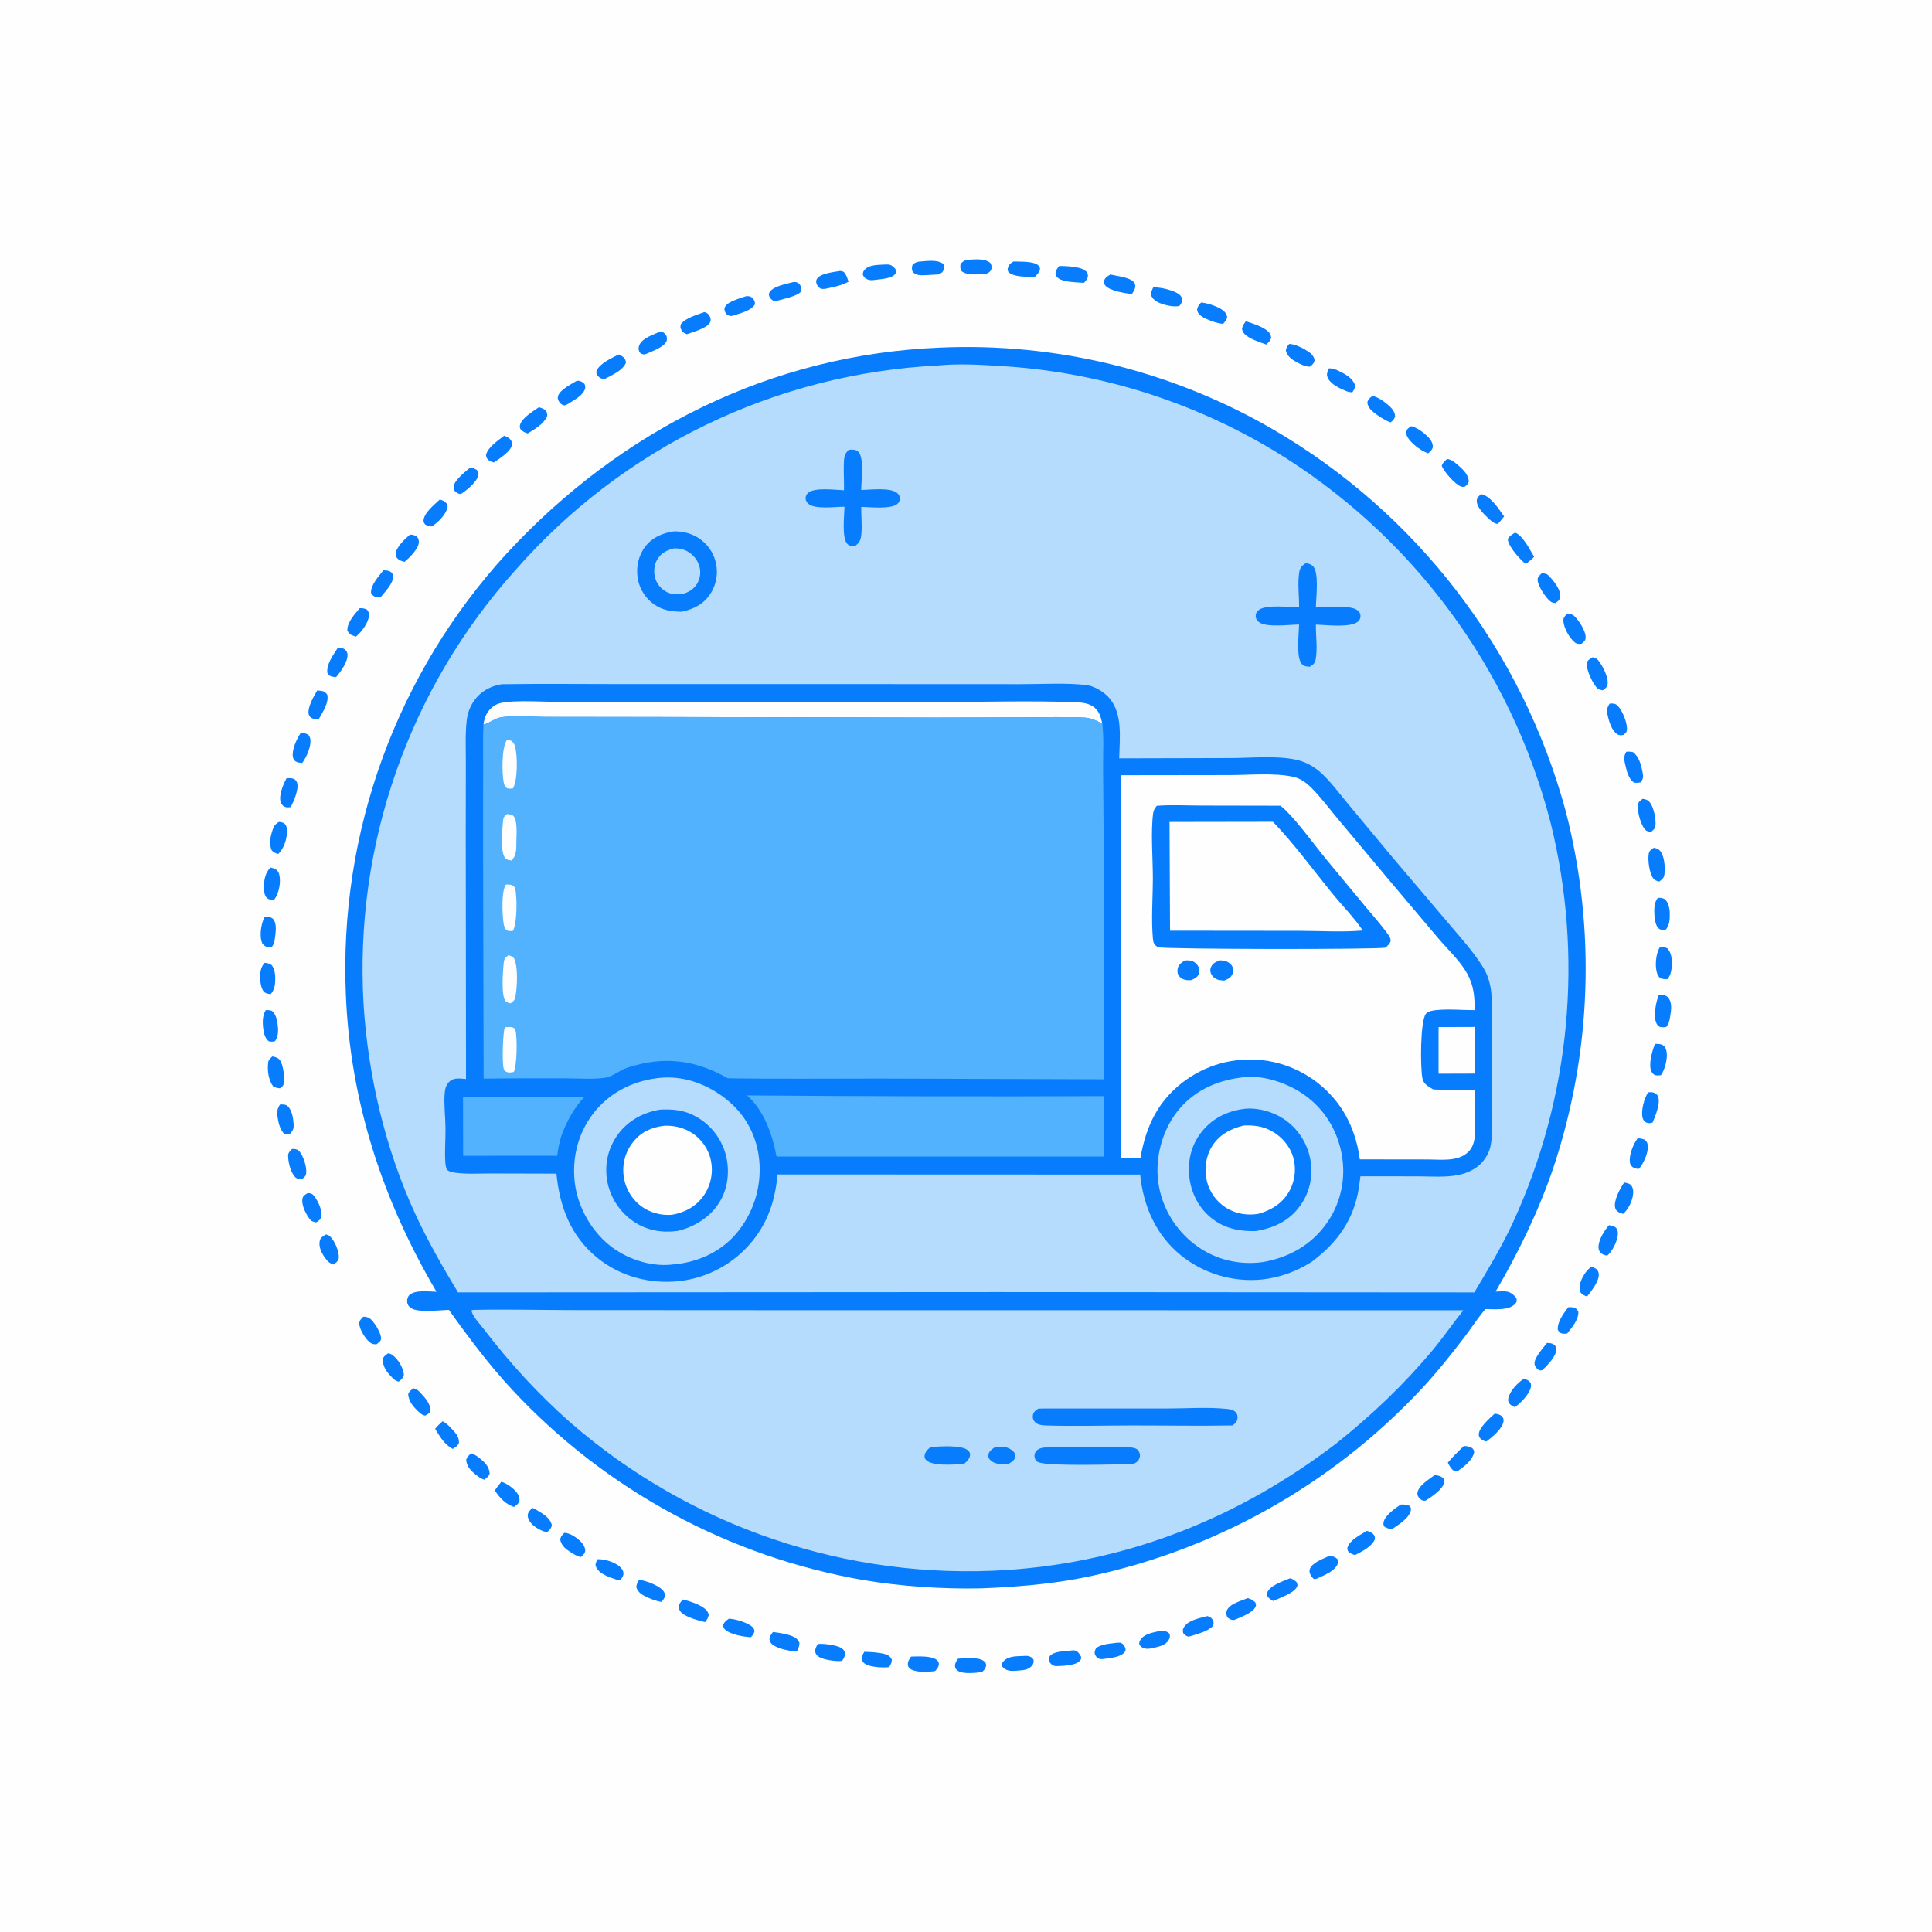 <?xml version="1.0" encoding="UTF-8"?> <svg xmlns="http://www.w3.org/2000/svg" width="130" height="130" viewBox="0 0 130 130" fill="none"><rect x="0" y="0" width="130" height="130" fill="#333333" stroke="none"/><g clip-path="url(#clip0_254_1326)"><path d="M0 0H130V130H0V0Z" fill="#FEFEFE"></path><path d="M35.82 101.459C35.932 101.5 36.028 101.55 36.129 101.613C36.548 101.876 37.02 102.121 37.138 102.639C37.073 102.875 36.992 102.925 36.819 103.092C36.505 103.069 36.052 102.801 35.823 102.584C35.67 102.438 35.494 102.168 35.509 101.951C35.523 101.744 35.686 101.6 35.82 101.459Z" fill="#077DFE"></path><path d="M27.829 93.416C28.017 93.476 28.113 93.53 28.248 93.672C28.572 94.014 28.981 94.448 28.967 94.95C28.866 95.132 28.778 95.156 28.599 95.256C28.451 95.217 28.367 95.174 28.25 95.069C27.867 94.725 27.497 94.339 27.465 93.799C27.557 93.591 27.648 93.549 27.829 93.416Z" fill="#077DFE"></path><path d="M29.782 95.635C30.093 95.785 30.393 96.129 30.616 96.391C30.793 96.601 30.901 96.828 30.878 97.105C30.776 97.313 30.656 97.379 30.459 97.494C29.902 97.194 29.598 96.668 29.281 96.145C29.427 95.951 29.603 95.797 29.782 95.635Z" fill="#077DFE"></path><path d="M104.088 90.368C104.227 90.365 104.421 90.377 104.541 90.461C104.657 90.543 104.717 90.632 104.72 90.776C104.734 91.259 104.122 91.858 103.797 92.184C103.664 92.221 103.618 92.238 103.493 92.149C103.363 92.056 103.262 91.916 103.254 91.751C103.236 91.352 103.847 90.688 104.088 90.368Z" fill="#077DFE"></path><path d="M107.071 85.244C107.149 85.268 107.259 85.293 107.332 85.335C107.468 85.413 107.554 85.532 107.574 85.69C107.638 86.193 107.082 86.859 106.791 87.239C106.63 87.183 106.436 87.109 106.347 86.952C106.257 86.792 106.282 86.566 106.319 86.394C106.406 85.999 106.733 85.467 107.071 85.244Z" fill="#077DFE"></path><path d="M33.74 99.699C34.095 99.825 34.481 100.087 34.729 100.374C34.9 100.573 34.971 100.752 34.952 101.012C34.862 101.211 34.76 101.281 34.581 101.399C34.009 101.203 33.616 100.785 33.297 100.289C33.431 100.08 33.584 99.892 33.74 99.699Z" fill="#077DFE"></path><path d="M105.52 87.966C105.639 87.952 105.825 87.95 105.937 87.996C106.104 88.064 106.126 88.119 106.205 88.27C106.219 88.822 105.776 89.314 105.452 89.73C105.349 89.738 105.191 89.755 105.093 89.726C104.923 89.675 104.899 89.61 104.818 89.467C104.792 88.916 105.206 88.391 105.52 87.966Z" fill="#077DFE"></path><path d="M37.977 103.137C38.348 103.159 38.703 103.403 38.982 103.637C39.167 103.792 39.374 104.072 39.379 104.321C39.383 104.516 39.22 104.643 39.092 104.767C38.788 104.716 38.489 104.505 38.236 104.335C37.963 104.152 37.762 103.925 37.695 103.597C37.728 103.379 37.831 103.288 37.977 103.137Z" fill="#077DFE"></path><path d="M31.71 97.789C31.977 97.879 32.161 98.025 32.374 98.203C32.688 98.465 32.911 98.717 32.948 99.14C32.902 99.342 32.742 99.44 32.59 99.566C32.353 99.498 32.192 99.367 32.003 99.215C31.663 98.942 31.415 98.69 31.367 98.238C31.423 98.019 31.547 97.93 31.71 97.789Z" fill="#077DFE"></path><path d="M26.113 91.062C26.228 91.081 26.297 91.097 26.395 91.168C26.796 91.456 27.149 92.038 27.178 92.53C27.115 92.742 27.003 92.826 26.84 92.963C26.631 92.933 26.518 92.826 26.375 92.68C26.029 92.33 25.749 91.97 25.754 91.453C25.814 91.26 25.958 91.178 26.113 91.062Z" fill="#077DFE"></path><path d="M58.162 111.145C58.582 111.159 59.136 111.183 59.539 111.297C59.772 111.363 59.889 111.45 60.006 111.66C60.014 111.881 59.936 111.996 59.828 112.178C59.416 112.229 58.633 112.179 58.272 111.993C58.131 111.921 58.022 111.817 57.992 111.655C57.955 111.455 58.063 111.305 58.162 111.145Z" fill="#077DFE"></path><path d="M24.445 88.596C24.586 88.607 24.719 88.616 24.844 88.69C25.164 88.883 25.626 89.673 25.642 90.039C25.651 90.244 25.479 90.328 25.341 90.45C25.192 90.455 25.084 90.458 24.954 90.373C24.624 90.158 24.181 89.463 24.176 89.06C24.173 88.853 24.312 88.734 24.445 88.596Z" fill="#077DFE"></path><path d="M17.808 64.785C17.975 64.8 18.176 64.823 18.293 64.959C18.452 65.141 18.518 65.515 18.522 65.749C18.529 66.16 18.503 66.588 18.212 66.894C18.075 66.875 17.919 66.859 17.804 66.773C17.597 66.619 17.519 66.144 17.508 65.902C17.49 65.482 17.52 65.099 17.808 64.785Z" fill="#077DFE"></path><path d="M40.213 104.915C40.654 104.903 41.202 105.063 41.571 105.314C41.742 105.431 41.937 105.626 41.951 105.845C41.963 106.047 41.84 106.189 41.726 106.339C41.645 106.336 41.58 106.325 41.504 106.299C41.038 106.139 40.28 105.913 40.093 105.396C40.031 105.223 40.135 105.063 40.213 104.915Z" fill="#077DFE"></path><path d="M25.801 38.373C25.956 38.381 26.148 38.385 26.281 38.474C26.367 38.533 26.428 38.614 26.445 38.716C26.525 39.208 25.88 39.85 25.597 40.2C25.492 40.202 25.372 40.199 25.271 40.165C25.109 40.11 25.05 40.038 24.966 39.896C24.934 39.355 25.486 38.78 25.801 38.373Z" fill="#077DFE"></path><path d="M19.284 52.364C19.398 52.363 19.54 52.35 19.651 52.373C19.79 52.401 19.9 52.471 19.964 52.602C20.167 53.022 19.763 53.922 19.565 54.31C19.453 54.324 19.319 54.342 19.209 54.306C19.058 54.257 18.949 54.142 18.895 53.995C18.732 53.553 19.064 52.749 19.284 52.364Z" fill="#077DFE"></path><path d="M17.819 61.68C18.03 61.679 18.263 61.69 18.404 61.87C18.58 62.095 18.576 62.532 18.54 62.798C18.497 63.113 18.5 63.449 18.3 63.708C18.176 63.716 18.05 63.712 17.926 63.712C17.737 63.606 17.646 63.528 17.589 63.312C17.465 62.849 17.584 62.092 17.819 61.68Z" fill="#077DFE"></path><path d="M18.844 74.318C18.998 74.316 19.204 74.302 19.328 74.403C19.642 74.657 19.732 75.238 19.755 75.619C19.776 75.968 19.727 76.052 19.498 76.311C19.297 76.326 19.253 76.343 19.07 76.244C18.892 76 18.777 75.729 18.724 75.431C18.645 74.983 18.574 74.701 18.844 74.318Z" fill="#077DFE"></path><path d="M31.629 31.465C31.811 31.464 31.929 31.539 32.084 31.623C32.164 31.739 32.215 31.793 32.189 31.945C32.107 32.44 31.41 32.976 31.011 33.246C30.891 33.236 30.772 33.193 30.678 33.113C30.547 33.002 30.514 32.918 30.526 32.742C30.552 32.321 31.319 31.74 31.629 31.465Z" fill="#077DFE"></path><path d="M102.516 92.785C102.752 92.823 102.856 92.879 103.001 93.062C103.019 93.155 103.033 93.238 103.011 93.333C102.898 93.821 102.336 94.406 101.929 94.685C101.786 94.613 101.642 94.556 101.545 94.423C101.476 94.329 101.47 94.191 101.492 94.081C101.592 93.596 102.116 93.053 102.516 92.785Z" fill="#077DFE"></path><path d="M29.589 33.615C29.703 33.636 29.839 33.691 29.933 33.763C30.076 33.876 30.083 33.927 30.122 34.096C30.006 34.647 29.51 35.107 29.064 35.42C28.866 35.423 28.765 35.375 28.597 35.284C28.536 35.182 28.497 35.153 28.5 35.029C28.513 34.518 29.246 33.936 29.589 33.615Z" fill="#077DFE"></path><path d="M21.348 46.457C21.432 46.464 21.515 46.471 21.598 46.482C21.818 46.512 21.893 46.576 22.024 46.751C22.134 47.302 21.726 47.884 21.47 48.354C21.337 48.376 21.177 48.391 21.046 48.35C20.915 48.309 20.82 48.212 20.78 48.081C20.649 47.646 21.123 46.824 21.348 46.457Z" fill="#077DFE"></path><path d="M20.237 49.315C20.474 49.325 20.589 49.336 20.785 49.48C20.834 49.575 20.876 49.657 20.887 49.766C20.934 50.25 20.622 50.961 20.335 51.34C20.179 51.326 20.045 51.321 19.905 51.241C19.796 51.178 19.729 51.055 19.708 50.933C19.625 50.443 19.968 49.716 20.237 49.315Z" fill="#077DFE"></path><path d="M20.696 80.279C20.729 80.282 20.762 80.282 20.796 80.286C20.95 80.304 21.026 80.336 21.124 80.459C21.394 80.797 21.704 81.431 21.611 81.877C21.57 82.073 21.432 82.15 21.276 82.251C21.153 82.231 21.054 82.194 20.939 82.145C20.633 81.806 20.27 81.123 20.351 80.656C20.387 80.449 20.539 80.392 20.696 80.279Z" fill="#077DFE"></path><path d="M43.01 106.295C43.449 106.367 44.033 106.579 44.398 106.835C44.583 106.965 44.715 107.101 44.755 107.331C44.721 107.536 44.639 107.635 44.512 107.789C44.125 107.733 43.668 107.549 43.322 107.366C43.084 107.24 42.899 107.06 42.816 106.801C42.827 106.586 42.896 106.474 43.01 106.295Z" fill="#077DFE"></path><path d="M21.936 83.062C22.053 83.094 22.118 83.108 22.209 83.194C22.522 83.489 22.838 84.222 22.794 84.656C22.774 84.856 22.596 84.971 22.452 85.088C22.166 84.996 22.054 84.888 21.878 84.647C21.64 84.32 21.42 83.888 21.521 83.469C21.572 83.262 21.769 83.166 21.936 83.062Z" fill="#077DFE"></path><path d="M17.887 67.97C18.021 67.969 18.217 67.956 18.323 68.043C18.54 68.221 18.635 68.587 18.673 68.853C18.73 69.261 18.757 69.728 18.5 70.063C18.343 70.094 18.246 70.102 18.089 70.067C17.863 69.898 17.784 69.631 17.736 69.361C17.661 68.933 17.633 68.333 17.887 67.97Z" fill="#077DFE"></path><path d="M22.746 43.57C22.874 43.578 23.007 43.599 23.125 43.651C23.257 43.71 23.358 43.849 23.379 43.99C23.452 44.47 22.918 45.218 22.615 45.561C22.519 45.551 22.399 45.548 22.308 45.518C22.142 45.462 22.114 45.411 22.026 45.272C21.96 44.676 22.433 44.05 22.746 43.57Z" fill="#077DFE"></path><path d="M109.285 79.57C109.476 79.6 109.58 79.621 109.745 79.731C109.879 79.921 109.907 80.075 109.891 80.303C109.859 80.772 109.577 81.374 109.216 81.677C109.156 81.659 109.096 81.643 109.038 81.622C108.871 81.56 108.733 81.46 108.683 81.281C108.551 80.807 109.016 79.954 109.285 79.57Z" fill="#077DFE"></path><path d="M98.493 97.299C98.633 97.295 98.848 97.325 98.973 97.39C99.141 97.477 99.146 97.531 99.196 97.699C99.084 98.265 98.544 98.649 98.106 98.975C98.023 98.99 97.942 98.986 97.858 98.986C97.638 98.852 97.541 98.639 97.418 98.421C97.752 98.021 98.12 97.662 98.493 97.299Z" fill="#077DFE"></path><path d="M49.047 108.918C49.484 108.935 50.235 109.161 50.583 109.434C50.723 109.544 50.741 109.608 50.769 109.78C50.703 109.947 50.658 110.034 50.525 110.163C50.045 110.139 49.173 109.987 48.809 109.67C48.686 109.563 48.672 109.487 48.66 109.332C48.748 109.122 48.864 109.046 49.047 108.918Z" fill="#077DFE"></path><path d="M110.905 73.5C110.987 73.495 111.098 73.482 111.181 73.497C111.34 73.526 111.475 73.597 111.55 73.747C111.77 74.19 111.379 75.107 111.198 75.539C111.047 75.577 110.91 75.601 110.762 75.528C110.625 75.46 110.551 75.332 110.519 75.188C110.415 74.72 110.628 73.895 110.905 73.5Z" fill="#077DFE"></path><path d="M75.155 110.535C75.248 110.523 75.34 110.532 75.434 110.536C75.59 110.638 75.639 110.733 75.729 110.89C75.733 110.992 75.756 111.051 75.695 111.14C75.436 111.525 74.639 111.571 74.22 111.632C74.161 111.635 74.071 111.644 74.014 111.631C73.869 111.595 73.74 111.479 73.685 111.34C73.621 111.178 73.674 111.076 73.734 110.929C74.041 110.615 74.739 110.598 75.155 110.535Z" fill="#077DFE"></path><path d="M27.585 35.971C27.736 35.981 27.894 35.998 28.02 36.094C28.15 36.194 28.182 36.307 28.183 36.466C28.185 36.911 27.538 37.549 27.212 37.807C27.087 37.773 26.92 37.722 26.815 37.64C26.697 37.547 26.63 37.449 26.625 37.294C26.612 36.844 27.273 36.247 27.585 35.971Z" fill="#077DFE"></path><path d="M24.207 40.922C24.395 40.925 24.52 40.93 24.692 41.019C24.791 41.154 24.838 41.231 24.829 41.404C24.803 41.893 24.325 42.538 23.949 42.835C23.907 42.823 23.866 42.809 23.824 42.796C23.584 42.717 23.484 42.647 23.371 42.418C23.369 41.849 23.86 41.34 24.207 40.922Z" fill="#077DFE"></path><path d="M91.973 103.008C92.107 103.035 92.298 103.119 92.396 103.219C92.524 103.351 92.513 103.409 92.513 103.58C92.269 104.102 91.663 104.379 91.177 104.638C90.982 104.587 90.853 104.519 90.709 104.38C90.677 104.278 90.641 104.228 90.672 104.12C90.817 103.629 91.565 103.257 91.973 103.008Z" fill="#077DFE"></path><path d="M19.657 77.307C19.811 77.315 19.975 77.31 20.094 77.42C20.407 77.71 20.663 78.553 20.6 78.962C20.568 79.172 20.451 79.228 20.302 79.356C20.151 79.347 19.969 79.32 19.861 79.204C19.552 78.871 19.388 78.208 19.387 77.761C19.386 77.551 19.526 77.449 19.657 77.307Z" fill="#077DFE"></path><path d="M50.196 19.933C50.224 19.93 50.251 19.925 50.278 19.926C50.458 19.928 50.557 19.962 50.675 20.101C50.781 20.227 50.798 20.32 50.798 20.478C50.557 20.921 49.769 21.081 49.312 21.246C49.265 21.254 49.21 21.265 49.163 21.261C49.001 21.247 48.877 21.168 48.804 21.019C48.742 20.891 48.72 20.777 48.787 20.647C48.976 20.277 49.824 20.066 50.196 19.933Z" fill="#077DFE"></path><path d="M108.269 82.438C108.417 82.473 108.617 82.504 108.731 82.612C108.866 82.741 108.873 82.947 108.855 83.12C108.811 83.553 108.477 84.222 108.139 84.495C108.015 84.46 107.874 84.431 107.769 84.352C107.638 84.251 107.564 84.109 107.559 83.943C107.544 83.447 107.947 82.799 108.269 82.438Z" fill="#077DFE"></path><path d="M68.835 111.428C68.95 111.414 69.09 111.413 69.202 111.436C69.373 111.471 69.443 111.543 69.546 111.674C69.56 111.854 69.553 111.949 69.425 112.094C69.154 112.399 68.8 112.379 68.424 112.416C68.251 112.424 68.04 112.452 67.872 112.406C67.666 112.351 67.513 112.266 67.402 112.081C67.414 111.934 67.424 111.889 67.532 111.774C67.866 111.42 68.391 111.45 68.835 111.428Z" fill="#077DFE"></path><path d="M64.46 111.607C64.899 111.59 65.78 111.482 66.162 111.742C66.319 111.848 66.325 111.889 66.366 112.062C66.293 112.278 66.243 112.359 66.074 112.511C65.686 112.558 64.821 112.66 64.478 112.439C64.347 112.355 64.271 112.268 64.259 112.107C64.245 111.923 64.365 111.754 64.46 111.607Z" fill="#077DFE"></path><path d="M83.835 21.615C84.29 21.768 84.925 21.962 85.29 22.269C85.444 22.399 85.511 22.509 85.534 22.715C85.492 22.928 85.353 23.038 85.205 23.185C84.79 23.033 84.251 22.862 83.895 22.606C83.711 22.474 83.605 22.345 83.57 22.115C83.619 21.899 83.698 21.786 83.835 21.615Z" fill="#077DFE"></path><path d="M86.818 106.197C87.002 106.262 87.094 106.319 87.239 106.449C87.294 106.586 87.34 106.651 87.261 106.795C87.036 107.21 86.099 107.531 85.673 107.726C85.566 107.689 85.386 107.547 85.314 107.46C85.238 107.367 85.228 107.259 85.273 107.148C85.464 106.671 86.377 106.372 86.818 106.197Z" fill="#077DFE"></path><path d="M86.755 23.141C87.163 23.162 87.706 23.433 88.042 23.662C88.256 23.808 88.416 23.981 88.457 24.244C88.411 24.455 88.314 24.529 88.159 24.663C87.863 24.727 87.247 24.385 86.998 24.218C86.772 24.066 86.578 23.857 86.523 23.587C86.555 23.378 86.614 23.296 86.755 23.141Z" fill="#077DFE"></path><path d="M18.33 71.084C18.501 71.119 18.673 71.155 18.797 71.288C19.055 71.566 19.166 72.494 19.102 72.873C19.068 73.079 18.991 73.108 18.841 73.232C18.669 73.211 18.543 73.192 18.387 73.108C18.062 72.68 17.98 72.03 18.043 71.506C18.067 71.304 18.187 71.211 18.33 71.084Z" fill="#077DFE"></path><path d="M110.193 76.592C110.38 76.599 110.499 76.62 110.673 76.688C110.808 76.817 110.853 76.888 110.875 77.076C110.93 77.551 110.588 78.296 110.281 78.649C110.12 78.645 109.986 78.631 109.855 78.531C109.743 78.445 109.681 78.331 109.666 78.189C109.615 77.702 109.9 76.977 110.193 76.592Z" fill="#077DFE"></path><path d="M89.426 24.783C89.689 24.791 89.87 24.853 90.101 24.968C90.539 25.185 91.019 25.438 91.184 25.93C91.181 26.128 91.099 26.238 90.997 26.398C90.848 26.391 90.719 26.372 90.581 26.315C90.132 26.131 89.467 25.833 89.307 25.331C89.247 25.142 89.351 24.953 89.426 24.783Z" fill="#077DFE"></path><path d="M44.377 22.332C44.438 22.333 44.499 22.331 44.559 22.345C44.716 22.383 44.777 22.499 44.856 22.627C44.874 22.744 44.893 22.839 44.849 22.954C44.697 23.355 43.817 23.661 43.435 23.834C43.411 23.839 43.389 23.848 43.365 23.849C43.219 23.853 43.133 23.798 43.031 23.705C42.967 23.535 42.943 23.434 43.005 23.258C43.182 22.757 43.931 22.535 44.377 22.332Z" fill="#077DFE"></path><path d="M18.773 55.305C18.914 55.319 19.045 55.332 19.155 55.432C19.308 55.57 19.315 55.806 19.311 55.998C19.299 56.496 19.088 57.126 18.719 57.464C18.532 57.404 18.419 57.366 18.281 57.217C18.129 56.873 18.167 56.431 18.272 56.077C18.376 55.726 18.434 55.488 18.773 55.305Z" fill="#077DFE"></path><path d="M33.927 29.318C34.041 29.372 34.184 29.429 34.282 29.512C34.392 29.604 34.466 29.75 34.454 29.896C34.415 30.369 33.59 30.866 33.231 31.12C33.124 31.088 32.979 31.044 32.89 30.971C32.747 30.853 32.736 30.796 32.699 30.624C32.83 30.075 33.504 29.651 33.927 29.318Z" fill="#077DFE"></path><path d="M81.242 108.742C81.412 108.797 81.505 108.835 81.599 108.997C81.686 109.146 81.67 109.238 81.63 109.397C81.262 109.794 80.531 109.949 80.023 110.121C79.969 110.121 79.948 110.125 79.891 110.102C79.803 110.068 79.644 109.963 79.613 109.872C79.563 109.72 79.597 109.598 79.682 109.466C79.981 109 80.755 108.877 81.242 108.742Z" fill="#077DFE"></path><path d="M100.569 95.123C100.736 95.139 100.899 95.165 101.033 95.278C101.142 95.368 101.187 95.488 101.17 95.627C101.107 96.13 100.41 96.703 100.022 96.99C99.99 96.988 99.959 96.982 99.928 96.975C99.897 96.967 99.867 96.957 99.838 96.945C99.808 96.933 99.78 96.919 99.753 96.903C99.725 96.886 99.699 96.868 99.675 96.848C99.561 96.756 99.505 96.676 99.504 96.525C99.501 96.056 100.238 95.435 100.569 95.123Z" fill="#077DFE"></path><path d="M72.22 111.048C72.302 111.04 72.376 111.07 72.454 111.091C72.595 111.229 72.67 111.323 72.752 111.502C72.738 111.588 72.745 111.66 72.684 111.728C72.346 112.1 71.547 112.084 71.087 112.11C71.032 112.105 70.956 112.101 70.905 112.081C70.766 112.028 70.635 111.898 70.597 111.751C70.563 111.621 70.57 111.506 70.665 111.404C70.958 111.088 71.808 111.091 72.22 111.048Z" fill="#077DFE"></path><path d="M55.033 110.618C55.424 110.586 56.103 110.671 56.471 110.82C56.691 110.91 56.792 111.014 56.878 111.232C56.854 111.455 56.784 111.573 56.661 111.758C56.289 111.804 55.537 111.7 55.196 111.536C55.008 111.446 54.919 111.356 54.848 111.155C54.852 110.924 54.912 110.812 55.033 110.618Z" fill="#077DFE"></path><path d="M77.962 109.76C78.068 109.744 78.185 109.723 78.293 109.737C78.455 109.758 78.609 109.817 78.705 109.951C78.726 110.131 78.734 110.184 78.639 110.349C78.427 110.718 78.002 110.785 77.627 110.881C77.475 110.911 77.311 110.951 77.156 110.94C76.948 110.925 76.792 110.842 76.667 110.676C76.642 110.538 76.66 110.464 76.737 110.344C77.002 109.931 77.523 109.866 77.962 109.76Z" fill="#077DFE"></path><path d="M92.341 26.645C92.715 26.694 93.238 27.084 93.511 27.343C93.708 27.53 93.865 27.742 93.874 28.02C93.814 28.225 93.728 28.294 93.569 28.422C93.21 28.302 92.711 27.977 92.417 27.732C92.197 27.548 92.04 27.373 92.004 27.08C92.06 26.859 92.172 26.781 92.341 26.645Z" fill="#077DFE"></path><path d="M18.206 58.371C18.331 58.402 18.495 58.445 18.598 58.527C18.775 58.669 18.808 58.869 18.828 59.082C18.873 59.545 18.73 60.211 18.425 60.565C18.273 60.551 18.114 60.54 17.987 60.444C17.788 60.292 17.744 59.897 17.751 59.663C17.764 59.202 17.863 58.694 18.206 58.371Z" fill="#077DFE"></path><path d="M94.251 101.239C94.47 101.216 94.636 101.256 94.841 101.322C94.923 101.424 94.958 101.46 94.937 101.601C94.856 102.143 94.077 102.615 93.661 102.895C93.474 102.891 93.348 102.823 93.179 102.752C93.106 102.642 93.072 102.603 93.091 102.463C93.16 101.974 93.865 101.504 94.251 101.239Z" fill="#077DFE"></path><path d="M103.728 38.582C103.771 38.583 103.813 38.582 103.856 38.584C104.11 38.593 104.205 38.724 104.364 38.903C104.621 39.191 105.063 39.768 104.978 40.179C104.931 40.406 104.831 40.447 104.662 40.581C104.536 40.563 104.446 40.555 104.34 40.48C104.026 40.261 103.463 39.403 103.461 39.007C103.46 38.812 103.606 38.712 103.728 38.582Z" fill="#077DFE"></path><path d="M61.299 111.467C61.744 111.456 62.647 111.401 63.018 111.681C63.12 111.758 63.19 111.871 63.174 112.002C63.15 112.19 63.045 112.311 62.919 112.439C62.476 112.507 61.753 112.545 61.34 112.348C61.236 112.298 61.13 112.206 61.101 112.091C61.041 111.853 61.17 111.654 61.299 111.467Z" fill="#077DFE"></path><path d="M111.561 60.41C111.724 60.416 111.896 60.41 112.031 60.518C112.264 60.704 112.351 61.149 112.355 61.434C112.36 61.853 112.349 62.301 112.039 62.604C111.891 62.587 111.711 62.57 111.596 62.463C111.408 62.285 111.338 61.864 111.325 61.62C111.302 61.21 111.28 60.73 111.561 60.41Z" fill="#077DFE"></path><path d="M83.958 107.533C84.163 107.584 84.298 107.681 84.46 107.81C84.513 107.953 84.543 108.019 84.457 108.167C84.225 108.563 83.441 108.83 83.041 109.008C82.827 109.008 82.755 108.956 82.591 108.831C82.523 108.667 82.481 108.574 82.539 108.398C82.697 107.919 83.543 107.711 83.958 107.533Z" fill="#077DFE"></path><path d="M52.011 109.814C52.417 109.862 52.926 109.939 53.304 110.091C53.539 110.184 53.69 110.308 53.79 110.54C53.797 110.767 53.717 110.919 53.621 111.121C53.15 111.101 52.466 110.971 52.063 110.718C51.886 110.606 51.816 110.507 51.773 110.297C51.816 110.085 51.874 109.982 52.011 109.814Z" fill="#077DFE"></path><path d="M61.816 17.606C62.317 17.574 63.066 17.433 63.479 17.763C63.536 17.91 63.56 18.016 63.492 18.168C63.408 18.358 63.329 18.376 63.152 18.467C62.834 18.475 62.516 18.51 62.198 18.52C61.892 18.531 61.65 18.524 61.415 18.302C61.337 18.108 61.352 18.032 61.395 17.835C61.535 17.669 61.611 17.668 61.816 17.606Z" fill="#077DFE"></path><path d="M53.351 18.986C53.393 18.979 53.441 18.97 53.484 18.973C53.637 18.983 53.745 19.042 53.832 19.171C53.931 19.317 53.929 19.43 53.911 19.597C53.703 19.922 52.735 20.108 52.349 20.221C52.254 20.236 52.151 20.236 52.054 20.243C51.938 20.186 51.804 20.07 51.763 19.941C51.733 19.85 51.725 19.774 51.769 19.688C51.984 19.264 52.919 19.105 53.351 18.986Z" fill="#077DFE"></path><path d="M80.823 20.354C81.238 20.392 81.854 20.594 82.203 20.823C82.399 20.951 82.523 21.086 82.573 21.322C82.544 21.532 82.434 21.637 82.301 21.791C81.903 21.77 81.142 21.497 80.829 21.267C80.664 21.146 80.578 21.036 80.547 20.828C80.592 20.608 80.669 20.515 80.823 20.354Z" fill="#077DFE"></path><path d="M38.793 25.631C38.827 25.628 38.861 25.62 38.896 25.621C39.065 25.625 39.232 25.726 39.34 25.847C39.37 25.962 39.402 26.016 39.372 26.135C39.244 26.642 38.505 26.989 38.104 27.246L37.959 27.28C37.813 27.248 37.71 27.167 37.629 27.042C37.547 26.916 37.504 26.795 37.55 26.646C37.678 26.222 38.428 25.861 38.793 25.631Z" fill="#077DFE"></path><path d="M97.369 30.883C97.705 30.9 98.058 31.256 98.298 31.471C98.562 31.707 98.816 32.035 98.836 32.398C98.772 32.591 98.691 32.651 98.534 32.764C98.456 32.761 98.378 32.76 98.303 32.733C97.9 32.589 97.176 31.751 97.012 31.351C97.068 31.136 97.214 31.039 97.369 30.883Z" fill="#077DFE"></path><path d="M94.954 28.674C95.358 28.775 95.76 29.079 96.059 29.365C96.267 29.563 96.406 29.795 96.418 30.083C96.352 30.292 96.266 30.367 96.098 30.503C95.673 30.366 95.172 29.986 94.881 29.648C94.749 29.494 94.579 29.255 94.631 29.041C94.68 28.839 94.8 28.784 94.954 28.674Z" fill="#077DFE"></path><path d="M65.015 17.485C65.52 17.468 66.25 17.343 66.651 17.708C66.739 17.889 66.728 17.963 66.698 18.154C66.594 18.322 66.518 18.352 66.345 18.43C65.836 18.443 65.122 18.568 64.698 18.245C64.607 18.058 64.61 18.017 64.626 17.806C64.723 17.619 64.834 17.573 65.015 17.485Z" fill="#077DFE"></path><path d="M68.201 17.594C68.594 17.611 69.526 17.566 69.843 17.837C69.985 17.958 69.975 18.002 69.978 18.174C69.88 18.371 69.791 18.484 69.628 18.629C69.097 18.609 68.271 18.673 67.855 18.311C67.818 18.213 67.785 18.177 67.809 18.07C67.872 17.801 67.977 17.725 68.201 17.594Z" fill="#077DFE"></path><path d="M45.943 107.627C46.373 107.723 46.957 107.921 47.321 108.168C47.513 108.298 47.645 108.433 47.688 108.669C47.65 108.875 47.568 108.986 47.447 109.148C46.985 109.043 46.304 108.856 45.926 108.572C45.748 108.438 45.699 108.323 45.66 108.109C45.712 107.897 45.8 107.79 45.943 107.627Z" fill="#077DFE"></path><path d="M111.361 70.24C111.524 70.243 111.73 70.234 111.875 70.317C112.053 70.42 112.12 70.619 112.147 70.811C112.21 71.252 112.024 71.991 111.759 72.349C111.658 72.356 111.529 72.376 111.43 72.359C111.285 72.334 111.194 72.234 111.128 72.11C110.893 71.67 111.178 70.678 111.361 70.24Z" fill="#077DFE"></path><path d="M96.525 99.26C96.73 99.264 96.98 99.319 97.121 99.48C97.179 99.547 97.191 99.646 97.178 99.731C97.102 100.218 96.336 100.702 95.948 100.963C95.914 100.97 95.88 100.981 95.845 100.983C95.693 100.988 95.531 100.863 95.451 100.739C95.392 100.647 95.36 100.561 95.375 100.453C95.442 99.958 96.162 99.538 96.525 99.26Z" fill="#077DFE"></path><path d="M101.943 35.838C102.465 36.016 102.959 37.015 103.229 37.467C103.057 37.641 102.866 37.792 102.677 37.948C102.618 37.91 102.599 37.901 102.541 37.848C102.185 37.526 101.496 36.765 101.453 36.285C101.549 36.072 101.756 35.965 101.943 35.838Z" fill="#077DFE"></path><path d="M89.338 104.739C89.421 104.728 89.509 104.712 89.594 104.718C89.77 104.731 89.89 104.803 90.011 104.928C90.032 105.023 90.061 105.081 90.03 105.178C89.855 105.714 89.156 105.962 88.697 106.183C88.584 106.239 88.527 106.254 88.4 106.245C88.297 106.143 88.214 106.043 88.155 105.91C88.1 105.787 88.098 105.649 88.157 105.526C88.344 105.138 88.966 104.914 89.338 104.739Z" fill="#077DFE"></path><path d="M56.505 18.234C56.625 18.227 56.663 18.248 56.772 18.294C56.954 18.481 57.014 18.716 57.096 18.957C56.59 19.227 56.051 19.326 55.495 19.44C55.436 19.44 55.313 19.449 55.253 19.428C55.112 19.379 54.981 19.226 54.94 19.082C54.899 18.943 54.911 18.826 55.007 18.713C55.292 18.378 56.087 18.313 56.505 18.234Z" fill="#077DFE"></path><path d="M47.384 21.004C47.398 21.006 47.412 21.006 47.426 21.009C47.582 21.049 47.669 21.127 47.749 21.266C47.818 21.386 47.844 21.542 47.788 21.671C47.612 22.082 46.632 22.338 46.227 22.487C46.063 22.444 45.95 22.366 45.861 22.22C45.762 22.06 45.774 21.981 45.817 21.806C46.174 21.369 46.868 21.2 47.384 21.004Z" fill="#077DFE"></path><path d="M59.52 17.8C59.594 17.796 59.668 17.793 59.742 17.796C59.977 17.807 60.097 17.933 60.246 18.093C60.284 18.22 60.326 18.291 60.249 18.416C60.041 18.757 59.233 18.78 58.858 18.835C58.683 18.854 58.542 18.872 58.373 18.804C58.212 18.739 58.122 18.641 58.055 18.483C58.072 18.317 58.076 18.262 58.196 18.134C58.507 17.801 59.105 17.828 59.52 17.8Z" fill="#077DFE"></path><path d="M109.433 50.579C109.591 50.568 109.719 50.575 109.875 50.605C110.282 50.902 110.429 51.466 110.519 51.937C110.58 52.263 110.588 52.369 110.4 52.642C110.258 52.664 110.025 52.712 109.901 52.624C109.629 52.429 109.471 51.952 109.402 51.636C109.311 51.222 109.197 50.947 109.433 50.579Z" fill="#077DFE"></path><path d="M110.531 53.75C110.694 53.784 110.845 53.801 110.964 53.929C111.281 54.269 111.443 55.136 111.39 55.572C111.366 55.776 111.236 55.854 111.093 55.981C110.981 55.961 110.836 55.947 110.745 55.87C110.413 55.584 110.132 54.542 110.219 54.119C110.261 53.92 110.382 53.867 110.531 53.75Z" fill="#077DFE"></path><path d="M36.261 27.402C36.393 27.439 36.598 27.5 36.696 27.607C36.825 27.747 36.816 27.813 36.823 27.993C36.594 28.523 35.994 28.875 35.513 29.163C35.301 29.125 35.177 29.021 35.022 28.883C34.989 28.777 34.963 28.738 34.985 28.625C35.078 28.136 35.887 27.667 36.261 27.402Z" fill="#077DFE"></path><path d="M74.711 18.471C75.137 18.565 75.685 18.624 76.072 18.817C76.199 18.88 76.344 18.995 76.377 19.139C76.434 19.386 76.288 19.593 76.161 19.792C75.698 19.724 74.695 19.585 74.376 19.217C74.28 19.105 74.258 18.99 74.306 18.852C74.37 18.667 74.555 18.567 74.711 18.471Z" fill="#077DFE"></path><path d="M111.286 57.043C111.477 57.088 111.616 57.127 111.736 57.292C112.008 57.669 112.052 58.398 111.995 58.843C111.963 59.089 111.828 59.181 111.644 59.319C111.501 59.283 111.366 59.248 111.265 59.13C110.973 58.788 110.863 57.841 110.943 57.428C110.982 57.228 111.128 57.148 111.286 57.043Z" fill="#077DFE"></path><path d="M111.691 63.729C111.877 63.728 112.015 63.722 112.188 63.806C112.409 64.025 112.488 64.392 112.493 64.698C112.499 65.108 112.477 65.579 112.19 65.886C112.008 65.89 111.893 65.88 111.716 65.82C111.547 65.669 111.494 65.503 111.452 65.286C111.366 64.849 111.445 64.094 111.691 63.729Z" fill="#077DFE"></path><path d="M41.633 23.85C41.708 23.879 41.781 23.922 41.848 23.965C42.025 24.077 42.083 24.179 42.124 24.381C41.957 24.924 41.088 25.281 40.624 25.534C40.499 25.497 40.32 25.401 40.231 25.304C40.109 25.169 40.127 25.109 40.135 24.939C40.414 24.418 41.126 24.112 41.633 23.85Z" fill="#077DFE"></path><path d="M77.597 19.34C78.04 19.319 78.674 19.472 79.079 19.655C79.316 19.762 79.464 19.869 79.555 20.119C79.546 20.333 79.485 20.421 79.363 20.585C78.984 20.678 78.395 20.539 78.033 20.391C77.772 20.284 77.567 20.133 77.455 19.87C77.442 19.654 77.506 19.528 77.597 19.34Z" fill="#077DFE"></path><path d="M99.653 33.246C100.303 33.372 100.841 34.235 101.21 34.751C101.077 34.927 100.928 35.09 100.783 35.256C100.491 35.233 100.281 34.997 100.077 34.809C99.8 34.554 99.347 34.084 99.368 33.678C99.378 33.49 99.527 33.368 99.653 33.246Z" fill="#077DFE"></path><path d="M71.273 17.895C71.711 17.905 72.654 17.923 73.011 18.2C73.138 18.298 73.208 18.393 73.204 18.561C73.2 18.75 73.056 18.9 72.938 19.032C72.475 18.989 71.594 19.003 71.225 18.73C71.07 18.615 71.063 18.565 71.019 18.388C71.061 18.17 71.135 18.065 71.273 17.895Z" fill="#077DFE"></path><path d="M105.432 41.303C105.629 41.313 105.786 41.31 105.936 41.458C106.249 41.763 106.732 42.479 106.692 42.942C106.675 43.131 106.544 43.205 106.415 43.32C106.217 43.323 106.12 43.353 105.954 43.216C105.591 42.918 105.241 42.277 105.194 41.802C105.172 41.576 105.293 41.46 105.432 41.303Z" fill="#077DFE"></path><path d="M108.31 47.343C108.511 47.332 108.682 47.324 108.837 47.474C109.16 47.786 109.495 48.622 109.476 49.07C109.467 49.282 109.381 49.319 109.24 49.452C109.081 49.482 108.959 49.497 108.816 49.402C108.453 49.163 108.27 48.559 108.179 48.154C108.098 47.794 108.113 47.659 108.31 47.343Z" fill="#077DFE"></path><path d="M111.621 66.938C111.726 66.939 111.844 66.936 111.947 66.956C112.094 66.986 112.2 67.049 112.285 67.174C112.532 67.535 112.443 68.004 112.381 68.404C112.336 68.688 112.293 68.861 112.125 69.098C111.96 69.131 111.854 69.132 111.689 69.102C111.579 69.029 111.522 68.985 111.462 68.863C111.228 68.393 111.425 67.408 111.621 66.938Z" fill="#077DFE"></path><path d="M107.15 44.227C107.338 44.265 107.427 44.288 107.55 44.442C107.838 44.796 108.243 45.576 108.171 46.053C108.142 46.244 107.991 46.345 107.849 46.454C107.741 46.431 107.6 46.41 107.511 46.336C107.188 46.062 106.701 45.022 106.777 44.61C106.814 44.414 107.003 44.332 107.15 44.227Z" fill="#077DFE"></path><path d="M63.3 23.388C63.542 23.378 63.785 23.369 64.027 23.363C64.269 23.357 64.512 23.353 64.754 23.351C64.997 23.349 65.239 23.349 65.482 23.352C65.724 23.354 65.967 23.359 66.209 23.365C66.451 23.372 66.694 23.381 66.936 23.392C67.178 23.403 67.42 23.416 67.662 23.431C67.904 23.447 68.146 23.464 68.388 23.484C68.629 23.503 68.871 23.525 69.112 23.549C69.353 23.573 69.594 23.599 69.835 23.627C70.076 23.655 70.317 23.685 70.557 23.718C70.797 23.75 71.037 23.785 71.277 23.822C71.516 23.858 71.756 23.897 71.995 23.938C72.234 23.979 72.472 24.022 72.71 24.067C72.949 24.112 73.187 24.16 73.424 24.209C73.661 24.258 73.898 24.31 74.135 24.363C74.371 24.417 74.607 24.473 74.843 24.53C75.078 24.588 75.313 24.648 75.548 24.71C75.782 24.772 76.016 24.836 76.249 24.902C76.482 24.968 76.715 25.036 76.947 25.107C77.179 25.177 77.411 25.249 77.641 25.323C77.872 25.398 78.102 25.474 78.332 25.552C78.561 25.631 78.79 25.711 79.018 25.794C79.246 25.876 79.473 25.961 79.7 26.047C79.926 26.134 80.152 26.222 80.377 26.313C80.602 26.403 80.826 26.496 81.049 26.59C81.273 26.685 81.495 26.781 81.717 26.88C81.938 26.978 82.159 27.078 82.379 27.181C82.599 27.283 82.817 27.387 83.035 27.494C83.253 27.6 83.47 27.708 83.686 27.818C83.902 27.928 84.117 28.04 84.332 28.154C84.546 28.268 84.758 28.384 84.97 28.501C85.182 28.619 85.393 28.738 85.603 28.86C85.903 29.034 86.201 29.212 86.497 29.393C86.792 29.574 87.086 29.759 87.377 29.948C87.668 30.136 87.957 30.328 88.243 30.523C88.529 30.719 88.814 30.918 89.095 31.12C89.377 31.323 89.656 31.528 89.932 31.738C90.209 31.947 90.483 32.159 90.754 32.375C91.025 32.591 91.294 32.81 91.56 33.033C91.826 33.255 92.089 33.481 92.35 33.71C92.61 33.939 92.868 34.171 93.123 34.406C93.378 34.641 93.63 34.88 93.879 35.121C94.128 35.362 94.374 35.607 94.617 35.854C94.86 36.101 95.1 36.352 95.337 36.605C95.574 36.858 95.808 37.114 96.038 37.373C96.269 37.632 96.496 37.894 96.721 38.158C96.945 38.422 97.166 38.69 97.384 38.959C97.602 39.229 97.816 39.502 98.027 39.777C98.238 40.052 98.446 40.33 98.65 40.61C98.855 40.89 99.056 41.173 99.253 41.458C99.451 41.743 99.644 42.03 99.835 42.32C100.025 42.61 100.212 42.902 100.395 43.196C100.579 43.491 100.758 43.787 100.935 44.086C101.111 44.385 101.283 44.686 101.452 44.989C101.62 45.291 101.785 45.596 101.947 45.904C102.108 46.211 102.265 46.519 102.419 46.83C102.573 47.141 102.723 47.454 102.869 47.768C103.015 48.083 103.157 48.399 103.296 48.717C103.434 49.035 103.568 49.355 103.699 49.676C103.83 49.997 103.956 50.32 104.079 50.644C104.202 50.968 104.32 51.294 104.435 51.621C104.55 51.949 104.66 52.277 104.767 52.607C104.874 52.937 104.977 53.269 105.075 53.601C105.174 53.933 105.268 54.267 105.359 54.602C105.422 54.848 105.483 55.094 105.542 55.341C105.601 55.588 105.657 55.836 105.712 56.084C105.766 56.332 105.818 56.58 105.868 56.829C105.918 57.078 105.966 57.328 106.011 57.577C106.057 57.827 106.1 58.077 106.141 58.328C106.182 58.579 106.22 58.83 106.257 59.081C106.293 59.332 106.327 59.584 106.359 59.836C106.391 60.087 106.421 60.34 106.448 60.592C106.476 60.845 106.501 61.097 106.524 61.35C106.547 61.603 106.567 61.856 106.585 62.109C106.604 62.363 106.62 62.616 106.634 62.87C106.647 63.123 106.659 63.377 106.668 63.63C106.677 63.884 106.684 64.138 106.689 64.392C106.694 64.646 106.696 64.9 106.696 65.154C106.696 65.408 106.694 65.662 106.689 65.915C106.685 66.169 106.678 66.423 106.669 66.677C106.66 66.931 106.649 67.184 106.635 67.438C106.622 67.691 106.606 67.945 106.588 68.198C106.57 68.451 106.549 68.704 106.527 68.957C106.504 69.21 106.479 69.463 106.452 69.715C106.425 69.968 106.395 70.22 106.363 70.472C106.332 70.724 106.298 70.975 106.261 71.227C106.225 71.478 106.187 71.729 106.146 71.98C106.105 72.23 106.062 72.481 106.017 72.73C105.972 72.98 105.924 73.23 105.875 73.479C105.825 73.728 105.773 73.976 105.719 74.224C105.664 74.472 105.608 74.72 105.549 74.967C105.491 75.214 105.43 75.461 105.367 75.707C105.304 75.953 105.239 76.198 105.171 76.443C105.104 76.688 105.034 76.932 104.962 77.175C104.89 77.419 104.816 77.662 104.74 77.904C104.664 78.146 104.586 78.388 104.505 78.628C103.506 81.542 102.186 84.254 100.636 86.909C100.884 86.904 101.192 86.863 101.435 86.915C101.68 86.967 101.908 87.165 102.04 87.368C102.055 87.502 102.08 87.576 101.988 87.691C101.573 88.21 100.549 88.084 99.95 88.088C99.463 88.643 99.049 89.302 98.601 89.892C97.67 91.12 96.709 92.318 95.661 93.449C95.471 93.651 95.279 93.852 95.086 94.051C94.892 94.25 94.697 94.448 94.5 94.643C94.302 94.838 94.103 95.031 93.902 95.223C93.701 95.414 93.498 95.603 93.293 95.791C93.088 95.978 92.882 96.163 92.673 96.347C92.465 96.53 92.255 96.711 92.043 96.891C91.831 97.07 91.617 97.247 91.402 97.422C91.186 97.597 90.969 97.77 90.751 97.941C90.532 98.112 90.311 98.281 90.089 98.447C89.867 98.614 89.644 98.778 89.418 98.94C89.193 99.103 88.966 99.263 88.738 99.42C88.51 99.578 88.28 99.734 88.049 99.887C87.817 100.04 87.584 100.191 87.35 100.34C87.116 100.489 86.88 100.636 86.643 100.78C86.406 100.924 86.167 101.066 85.927 101.205C85.687 101.345 85.446 101.482 85.203 101.617C84.96 101.752 84.717 101.884 84.472 102.014C84.226 102.145 83.98 102.272 83.732 102.398C83.484 102.523 83.236 102.646 82.986 102.766C82.735 102.887 82.484 103.005 82.232 103.12C81.979 103.236 81.726 103.349 81.471 103.46C81.217 103.57 80.961 103.678 80.704 103.784C80.448 103.89 80.19 103.993 79.931 104.094C79.673 104.194 79.413 104.292 79.153 104.388C78.892 104.483 78.63 104.576 78.368 104.667C78.106 104.757 77.842 104.845 77.578 104.931C77.314 105.016 77.049 105.099 76.783 105.179C76.518 105.259 76.251 105.337 75.984 105.412C75.717 105.487 75.449 105.559 75.18 105.629C74.911 105.699 74.642 105.766 74.372 105.831C74.102 105.895 73.832 105.957 73.56 106.016C73.289 106.076 73.017 106.132 72.745 106.186C70.531 106.61 68.25 106.79 66.001 106.878C63.395 106.93 60.649 106.747 58.081 106.317C57.801 106.268 57.521 106.217 57.242 106.162C56.963 106.108 56.684 106.051 56.406 105.99C56.128 105.93 55.851 105.867 55.574 105.802C55.297 105.736 55.021 105.667 54.746 105.596C54.471 105.525 54.196 105.451 53.922 105.374C53.648 105.297 53.375 105.217 53.103 105.135C52.831 105.053 52.559 104.968 52.289 104.88C52.018 104.792 51.749 104.701 51.48 104.608C51.211 104.514 50.944 104.418 50.677 104.32C50.41 104.221 50.144 104.119 49.88 104.015C49.615 103.911 49.351 103.804 49.089 103.695C48.826 103.585 48.565 103.473 48.305 103.358C48.044 103.244 47.785 103.126 47.528 103.006C47.27 102.886 47.013 102.764 46.758 102.638C46.502 102.513 46.248 102.385 45.995 102.255C45.742 102.125 45.491 101.992 45.241 101.856C44.991 101.721 44.742 101.583 44.495 101.442C44.247 101.302 44.002 101.159 43.757 101.013C43.513 100.868 43.27 100.72 43.028 100.57C42.787 100.419 42.547 100.266 42.309 100.111C42.07 99.956 41.834 99.798 41.598 99.638C41.363 99.478 41.13 99.316 40.898 99.151C40.666 98.986 40.436 98.819 40.207 98.65C39.979 98.48 39.752 98.308 39.527 98.135C39.302 97.96 39.079 97.784 38.858 97.606C38.636 97.427 38.416 97.246 38.199 97.063C37.981 96.88 37.765 96.695 37.551 96.508C37.337 96.32 37.125 96.131 36.915 95.939C36.705 95.748 36.496 95.554 36.29 95.358C36.084 95.162 35.88 94.964 35.677 94.764C35.475 94.564 35.275 94.362 35.077 94.158C34.879 93.954 34.682 93.748 34.489 93.54C32.921 91.857 31.536 90.007 30.202 88.137C29.591 88.153 28.113 88.354 27.638 88.003C27.49 87.893 27.416 87.787 27.395 87.602C27.378 87.446 27.436 87.246 27.549 87.138C27.93 86.774 28.885 86.911 29.369 86.919C25.727 80.733 23.564 74.105 23.271 66.911C23.257 66.574 23.247 66.236 23.241 65.898C23.235 65.561 23.233 65.223 23.235 64.885C23.238 64.547 23.244 64.21 23.255 63.872C23.265 63.534 23.28 63.197 23.299 62.859C23.318 62.522 23.341 62.185 23.368 61.848C23.395 61.512 23.427 61.175 23.462 60.839C23.497 60.503 23.537 60.168 23.581 59.833C23.624 59.498 23.672 59.163 23.724 58.83C23.775 58.496 23.831 58.163 23.891 57.83C23.951 57.498 24.015 57.166 24.083 56.835C24.152 56.504 24.224 56.174 24.3 55.845C24.376 55.516 24.456 55.188 24.541 54.861C24.625 54.534 24.713 54.208 24.805 53.883C24.898 53.558 24.994 53.234 25.094 52.911C25.194 52.589 25.298 52.267 25.406 51.947C25.514 51.627 25.626 51.308 25.742 50.991C25.858 50.674 25.977 50.358 26.101 50.043C26.225 49.729 26.352 49.416 26.483 49.105C26.615 48.794 26.75 48.484 26.889 48.176C27.027 47.868 27.17 47.562 27.316 47.257C27.463 46.953 27.613 46.65 27.767 46.349C27.92 46.048 28.078 45.75 28.239 45.453C28.4 45.156 28.565 44.861 28.733 44.568C28.901 44.275 29.073 43.984 29.248 43.696C29.424 43.407 29.603 43.12 29.785 42.836C29.968 42.552 30.154 42.27 30.343 41.99C30.533 41.71 30.725 41.433 30.922 41.158C31.118 40.883 31.317 40.61 31.52 40.34C31.723 40.07 31.929 39.802 32.139 39.537C32.348 39.272 32.56 39.01 32.776 38.75C32.992 38.49 33.211 38.233 33.433 37.978C33.656 37.724 33.881 37.472 34.109 37.223C41.803 28.913 51.916 23.84 63.3 23.388Z" fill="#077DFE"></path><path d="M31.86 88.139C34.033 88.094 36.213 88.146 38.387 88.152L50.805 88.159L98.468 88.165C97.75 89.059 97.104 90.01 96.366 90.889C94.434 93.195 92.289 95.232 89.942 97.105C83.426 102.096 75.954 105.104 67.729 105.643C67.399 105.664 67.068 105.681 66.737 105.694C66.406 105.708 66.075 105.717 65.744 105.722C65.413 105.727 65.082 105.728 64.751 105.725C64.42 105.722 64.088 105.715 63.758 105.704C63.427 105.693 63.096 105.678 62.765 105.658C62.435 105.639 62.104 105.616 61.774 105.589C61.444 105.562 61.115 105.531 60.785 105.495C60.456 105.46 60.127 105.421 59.799 105.378C59.471 105.334 59.143 105.287 58.816 105.236C58.489 105.185 58.162 105.129 57.836 105.07C57.511 105.011 57.186 104.948 56.861 104.881C56.537 104.813 56.214 104.742 55.891 104.667C55.569 104.592 55.247 104.513 54.926 104.43C54.606 104.347 54.286 104.261 53.968 104.17C53.649 104.079 53.332 103.985 53.016 103.886C52.7 103.788 52.385 103.686 52.071 103.58C51.757 103.473 51.445 103.364 51.134 103.25C50.823 103.136 50.513 103.019 50.205 102.897C49.897 102.776 49.59 102.651 49.285 102.522C48.98 102.394 48.677 102.261 48.375 102.125C48.073 101.989 47.773 101.849 47.474 101.706C47.176 101.562 46.879 101.415 46.584 101.264C46.29 101.114 45.997 100.959 45.706 100.802C45.414 100.644 45.125 100.482 44.838 100.317C44.551 100.152 44.266 99.984 43.983 99.812C43.7 99.64 43.419 99.465 43.14 99.286C42.861 99.108 42.585 98.925 42.31 98.74C42.036 98.555 41.764 98.366 41.494 98.174C41.225 97.982 40.957 97.786 40.692 97.588C40.427 97.389 40.165 97.187 39.905 96.982C39.645 96.777 39.387 96.569 39.132 96.358C38.877 96.146 38.625 95.932 38.375 95.715C36.197 93.799 34.288 91.698 32.524 89.396C32.296 89.099 31.75 88.523 31.727 88.169L31.86 88.139Z" fill="#B5DCFC"></path><path d="M66.937 97.385C67.116 97.368 67.299 97.347 67.48 97.348C67.727 97.349 68.115 97.534 68.252 97.745C68.339 97.878 68.334 97.999 68.274 98.141C68.2 98.316 67.984 98.435 67.825 98.516C67.768 98.519 67.71 98.521 67.653 98.523C67.291 98.533 66.834 98.5 66.585 98.189C66.49 98.071 66.482 97.953 66.525 97.812C66.581 97.628 66.785 97.485 66.937 97.385Z" fill="#077DFE"></path><path d="M62.598 97.381C63.153 97.319 64.745 97.21 65.14 97.601C65.217 97.677 65.27 97.741 65.273 97.851C65.282 98.129 65.079 98.307 64.892 98.482C64.818 98.495 64.795 98.501 64.711 98.508C64.14 98.552 62.724 98.664 62.316 98.239C62.253 98.173 62.209 98.088 62.211 97.996C62.218 97.727 62.406 97.543 62.598 97.381Z" fill="#077DFE"></path><path d="M70.21 97.403C71.151 97.394 75.721 97.257 76.317 97.432C76.48 97.48 76.583 97.549 76.655 97.707C76.72 97.849 76.722 98.005 76.659 98.148C76.562 98.368 76.404 98.454 76.186 98.519C75.072 98.522 70.656 98.679 69.906 98.4C69.78 98.354 69.715 98.319 69.66 98.192C69.595 98.043 69.581 97.893 69.658 97.743C69.777 97.513 69.975 97.454 70.21 97.403Z" fill="#077DFE"></path><path d="M69.873 94.784C69.956 94.779 70.039 94.777 70.123 94.776L78.424 94.777C79.766 94.779 81.29 94.665 82.601 94.809C82.816 94.833 83.025 94.876 83.171 95.053C83.261 95.162 83.282 95.297 83.267 95.434C83.243 95.671 83.111 95.782 82.936 95.915C80.686 95.959 78.426 95.913 76.175 95.916C74.259 95.918 72.327 95.975 70.413 95.918C70.127 95.909 69.781 95.887 69.594 95.632C69.492 95.492 69.472 95.353 69.51 95.185C69.556 94.976 69.707 94.892 69.873 94.784Z" fill="#077DFE"></path><path d="M63.13 24.593C64.481 24.456 65.956 24.543 67.312 24.628C67.716 24.651 68.12 24.681 68.524 24.717C68.927 24.753 69.33 24.795 69.733 24.843C70.135 24.891 70.537 24.945 70.937 25.005C71.338 25.065 71.737 25.131 72.136 25.204C72.535 25.276 72.932 25.354 73.329 25.438C73.725 25.523 74.12 25.613 74.513 25.709C74.907 25.805 75.299 25.907 75.69 26.015C76.08 26.123 76.469 26.237 76.856 26.357C77.243 26.476 77.628 26.602 78.012 26.733C78.395 26.865 78.776 27.002 79.155 27.145C79.534 27.288 79.911 27.436 80.286 27.59C80.66 27.745 81.033 27.905 81.403 28.07C81.772 28.236 82.14 28.407 82.504 28.583C82.869 28.76 83.231 28.942 83.59 29.129C83.949 29.317 84.305 29.51 84.659 29.708C85.012 29.906 85.362 30.11 85.71 30.319C85.995 30.491 86.278 30.668 86.559 30.847C86.841 31.027 87.119 31.21 87.396 31.396C87.673 31.582 87.947 31.772 88.219 31.965C88.491 32.158 88.761 32.354 89.028 32.554C89.296 32.753 89.561 32.956 89.823 33.162C90.086 33.367 90.345 33.577 90.603 33.789C90.86 34.001 91.115 34.216 91.367 34.434C91.619 34.653 91.869 34.874 92.116 35.099C92.362 35.323 92.607 35.55 92.848 35.781C93.089 36.011 93.328 36.244 93.563 36.48C93.799 36.716 94.032 36.955 94.262 37.197C94.492 37.439 94.719 37.683 94.942 37.93C95.166 38.178 95.387 38.428 95.605 38.68C95.823 38.933 96.038 39.188 96.25 39.446C96.461 39.703 96.67 39.964 96.876 40.226C97.081 40.489 97.283 40.754 97.482 41.022C97.681 41.29 97.877 41.56 98.069 41.832C98.262 42.105 98.451 42.379 98.637 42.656C98.823 42.933 99.005 43.213 99.184 43.494C99.363 43.776 99.539 44.059 99.711 44.345C99.883 44.63 100.052 44.918 100.217 45.208C100.383 45.498 100.544 45.789 100.703 46.083C100.861 46.377 101.015 46.672 101.166 46.97C101.317 47.267 101.465 47.566 101.609 47.867C101.752 48.168 101.893 48.471 102.029 48.775C102.165 49.08 102.298 49.386 102.427 49.693C102.556 50.001 102.682 50.31 102.803 50.621C102.925 50.931 103.043 51.243 103.157 51.557C103.271 51.87 103.381 52.185 103.487 52.501C103.594 52.818 103.696 53.135 103.795 53.453C103.894 53.772 103.989 54.092 104.08 54.413C104.17 54.734 104.258 55.056 104.341 55.379C104.409 55.656 104.475 55.934 104.538 56.213C104.601 56.492 104.661 56.772 104.718 57.052C104.775 57.332 104.829 57.613 104.88 57.894C104.931 58.175 104.979 58.457 105.024 58.739C105.069 59.021 105.111 59.304 105.15 59.587C105.19 59.87 105.226 60.154 105.259 60.438C105.293 60.722 105.323 61.006 105.35 61.29C105.377 61.575 105.402 61.86 105.423 62.145C105.444 62.43 105.463 62.715 105.478 63.001C105.493 63.286 105.506 63.572 105.515 63.857C105.524 64.143 105.531 64.429 105.534 64.715C105.538 65 105.538 65.286 105.535 65.572C105.533 65.858 105.527 66.144 105.518 66.43C105.51 66.715 105.498 67.001 105.483 67.286C105.469 67.572 105.451 67.857 105.43 68.142C105.41 68.427 105.386 68.712 105.36 68.997C105.333 69.281 105.303 69.566 105.271 69.85C105.238 70.134 105.203 70.417 105.164 70.701C105.126 70.984 105.084 71.266 105.04 71.549C104.995 71.831 104.948 72.113 104.898 72.394C104.847 72.676 104.794 72.957 104.738 73.237C104.681 73.517 104.622 73.797 104.56 74.076C104.498 74.355 104.433 74.633 104.365 74.911C104.297 75.189 104.226 75.466 104.152 75.742C104.079 76.018 104.002 76.293 103.922 76.568C103.843 76.842 103.76 77.116 103.675 77.389C103.59 77.662 103.502 77.933 103.411 78.204C103.32 78.475 103.226 78.746 103.129 79.014C103.033 79.284 102.933 79.552 102.831 79.819C102.728 80.085 102.623 80.351 102.516 80.616C102.408 80.881 102.297 81.144 102.184 81.407C102.07 81.669 101.954 81.93 101.835 82.19C101.074 83.847 100.137 85.402 99.203 86.964L67.111 86.942L30.817 86.963C29.783 85.24 28.776 83.491 27.935 81.665C25.913 77.275 24.762 72.359 24.462 67.542C24.443 67.212 24.428 66.882 24.417 66.551C24.406 66.22 24.399 65.89 24.396 65.559C24.393 65.228 24.394 64.897 24.4 64.567C24.405 64.236 24.414 63.906 24.428 63.575C24.441 63.245 24.459 62.914 24.48 62.584C24.502 62.254 24.527 61.924 24.557 61.595C24.587 61.266 24.621 60.937 24.659 60.608C24.696 60.279 24.738 59.951 24.784 59.624C24.83 59.296 24.88 58.969 24.934 58.643C24.988 58.317 25.046 57.991 25.108 57.666C25.171 57.341 25.237 57.017 25.307 56.694C25.377 56.371 25.451 56.048 25.529 55.727C25.607 55.406 25.689 55.085 25.775 54.766C25.861 54.446 25.951 54.128 26.045 53.811C26.139 53.494 26.236 53.178 26.338 52.863C26.439 52.548 26.545 52.235 26.654 51.923C26.764 51.611 26.877 51.3 26.994 50.99C27.111 50.681 27.232 50.373 27.357 50.067C27.481 49.761 27.61 49.456 27.742 49.153C27.874 48.849 28.01 48.548 28.149 48.248C28.289 47.948 28.433 47.65 28.579 47.354C28.727 47.057 28.877 46.763 29.031 46.47C29.186 46.178 29.343 45.887 29.505 45.599C29.666 45.31 29.831 45.023 30 44.739C30.168 44.454 30.34 44.172 30.516 43.891C30.691 43.611 30.87 43.333 31.053 43.057C31.235 42.781 31.421 42.507 31.61 42.236C31.799 41.965 31.992 41.696 32.187 41.429C32.383 41.162 32.582 40.898 32.784 40.637C32.987 40.375 33.192 40.116 33.401 39.859C33.61 39.602 33.822 39.349 34.036 39.097C34.251 38.846 34.469 38.597 34.691 38.351C34.913 38.097 35.139 37.845 35.368 37.596C35.597 37.348 35.829 37.102 36.065 36.859C36.3 36.616 36.538 36.376 36.779 36.139C37.02 35.902 37.264 35.669 37.511 35.438C37.759 35.207 38.008 34.979 38.261 34.755C38.514 34.53 38.77 34.309 39.028 34.091C39.286 33.873 39.547 33.658 39.811 33.446C40.075 33.234 40.341 33.026 40.61 32.821C40.879 32.616 41.15 32.415 41.424 32.217C41.698 32.019 41.975 31.824 42.254 31.633C42.532 31.442 42.814 31.254 43.097 31.07C43.381 30.886 43.666 30.705 43.955 30.528C44.243 30.351 44.533 30.178 44.825 30.008C45.118 29.839 45.412 29.673 45.709 29.51C46.006 29.348 46.304 29.189 46.605 29.035C46.905 28.88 47.208 28.729 47.512 28.581C47.816 28.434 48.123 28.291 48.431 28.151C48.739 28.012 49.048 27.876 49.359 27.744C49.671 27.613 49.984 27.485 50.298 27.361C50.613 27.237 50.929 27.117 51.247 27.001C51.564 26.885 51.883 26.773 52.203 26.665C52.524 26.557 52.846 26.453 53.169 26.353C53.492 26.253 53.816 26.157 54.141 26.065C54.467 25.973 54.793 25.885 55.121 25.802C55.448 25.718 55.777 25.639 56.106 25.563C56.436 25.488 56.767 25.416 57.098 25.349C57.429 25.282 57.761 25.219 58.094 25.16C58.427 25.102 58.761 25.047 59.095 24.997C59.429 24.946 59.764 24.9 60.1 24.858C60.435 24.816 60.771 24.778 61.108 24.744C61.444 24.711 61.781 24.681 62.118 24.656C62.455 24.631 62.793 24.61 63.13 24.593Z" fill="#B5DCFC"></path><path d="M57.109 30.265C57.335 30.253 57.59 30.224 57.762 30.407C58.162 30.831 57.95 32.362 57.947 32.97C58.54 32.957 59.898 32.787 60.355 33.164C60.474 33.263 60.56 33.388 60.556 33.549C60.551 33.691 60.503 33.787 60.405 33.885C60.002 34.288 58.527 34.117 57.951 34.108C57.941 34.713 58.016 35.336 57.959 35.937C57.92 36.339 57.848 36.491 57.534 36.748C57.355 36.761 57.174 36.749 57.035 36.618C56.62 36.225 56.815 34.682 56.825 34.097C56.224 34.091 54.867 34.293 54.406 33.907C54.286 33.806 54.205 33.681 54.207 33.518C54.209 33.365 54.277 33.246 54.394 33.15C54.845 32.782 56.208 32.967 56.791 32.987C56.803 32.394 56.761 31.8 56.779 31.208C56.791 30.811 56.811 30.55 57.109 30.265Z" fill="#077DFE"></path><path d="M87.867 37.887C88.034 37.913 88.242 37.98 88.359 38.108C88.771 38.557 88.549 40.236 88.543 40.877C89.146 40.865 90.81 40.7 91.298 41.032C91.432 41.123 91.524 41.229 91.543 41.396C91.561 41.547 91.511 41.695 91.402 41.801C90.919 42.269 89.199 42.043 88.543 42.026C88.533 42.788 88.664 43.622 88.528 44.371C88.479 44.64 88.354 44.722 88.141 44.862C87.951 44.86 87.742 44.837 87.603 44.689C87.198 44.259 87.404 42.628 87.41 42.022C86.778 42.025 85.204 42.246 84.708 41.856C84.58 41.755 84.503 41.642 84.493 41.475C84.484 41.309 84.539 41.198 84.655 41.083C85.1 40.644 86.778 40.859 87.414 40.873C87.422 40.103 87.301 39.268 87.423 38.509C87.477 38.175 87.602 38.071 87.867 37.887Z" fill="#077DFE"></path><path d="M45.339 35.754C45.858 35.75 46.365 35.849 46.825 36.097C46.865 36.119 46.905 36.142 46.944 36.166C46.983 36.19 47.022 36.215 47.06 36.24C47.098 36.266 47.135 36.293 47.172 36.321C47.208 36.349 47.244 36.378 47.279 36.407C47.314 36.437 47.349 36.467 47.382 36.499C47.416 36.53 47.449 36.562 47.48 36.596C47.512 36.629 47.543 36.663 47.574 36.697C47.604 36.732 47.633 36.767 47.661 36.803C47.69 36.84 47.717 36.877 47.743 36.914C47.77 36.952 47.795 36.99 47.82 37.029C47.844 37.068 47.868 37.107 47.89 37.147C47.913 37.187 47.934 37.228 47.954 37.269C47.975 37.31 47.994 37.352 48.012 37.394C48.03 37.436 48.047 37.479 48.064 37.522C48.08 37.565 48.094 37.609 48.108 37.653C48.122 37.696 48.135 37.74 48.146 37.785C48.158 37.829 48.169 37.873 48.178 37.917C48.187 37.962 48.196 38.006 48.203 38.051C48.21 38.096 48.216 38.141 48.221 38.186C48.226 38.231 48.23 38.276 48.232 38.322C48.235 38.367 48.236 38.413 48.237 38.458C48.237 38.503 48.236 38.549 48.234 38.594C48.232 38.639 48.229 38.685 48.225 38.73C48.221 38.775 48.216 38.82 48.209 38.865C48.203 38.91 48.195 38.955 48.186 38.999C48.178 39.044 48.168 39.088 48.157 39.132C48.146 39.176 48.134 39.22 48.121 39.264C48.108 39.307 48.093 39.35 48.078 39.393C48.063 39.436 48.046 39.478 48.029 39.52C48.011 39.562 47.993 39.603 47.973 39.644C47.954 39.685 47.933 39.726 47.912 39.766C47.89 39.806 47.867 39.845 47.844 39.884C47.378 40.642 46.715 40.971 45.879 41.161C45.194 41.15 44.605 41.076 44.023 40.672C43.986 40.646 43.95 40.619 43.914 40.592C43.879 40.564 43.844 40.535 43.809 40.506C43.775 40.477 43.742 40.447 43.709 40.416C43.676 40.384 43.644 40.352 43.613 40.32C43.582 40.287 43.552 40.254 43.523 40.219C43.493 40.185 43.464 40.15 43.437 40.115C43.409 40.079 43.382 40.043 43.356 40.006C43.331 39.969 43.306 39.931 43.282 39.893C43.258 39.855 43.235 39.816 43.213 39.776C43.191 39.737 43.17 39.697 43.15 39.656C43.13 39.616 43.111 39.575 43.093 39.533C43.075 39.492 43.059 39.45 43.043 39.408C43.027 39.366 43.012 39.323 42.999 39.28C42.985 39.237 42.972 39.194 42.961 39.15C42.95 39.106 42.939 39.062 42.93 39.018C42.921 38.974 42.913 38.93 42.906 38.885C42.791 38.159 42.962 37.376 43.41 36.788C43.898 36.149 44.57 35.873 45.339 35.754Z" fill="#077DFE"></path><path d="M45.369 36.895C45.7 36.897 45.986 36.944 46.278 37.112C46.326 37.14 46.373 37.17 46.418 37.202C46.463 37.235 46.507 37.269 46.549 37.306C46.591 37.343 46.631 37.381 46.669 37.422C46.707 37.462 46.743 37.505 46.777 37.549C46.811 37.593 46.843 37.639 46.872 37.686C46.901 37.734 46.928 37.782 46.953 37.832C46.977 37.882 46.999 37.933 47.019 37.986C47.038 38.038 47.055 38.091 47.069 38.145C47.081 38.191 47.091 38.238 47.099 38.286C47.106 38.333 47.111 38.381 47.114 38.429C47.117 38.477 47.117 38.525 47.115 38.573C47.113 38.621 47.109 38.669 47.102 38.716C47.096 38.764 47.087 38.811 47.076 38.858C47.064 38.905 47.051 38.951 47.035 38.996C47.02 39.041 47.002 39.086 46.981 39.13C46.962 39.173 46.939 39.216 46.915 39.258C46.672 39.668 46.318 39.86 45.873 39.987C45.521 39.995 45.202 40.001 44.877 39.84C44.832 39.817 44.788 39.792 44.745 39.765C44.702 39.739 44.66 39.71 44.62 39.679C44.58 39.648 44.542 39.615 44.505 39.58C44.468 39.545 44.433 39.509 44.4 39.471C44.367 39.432 44.335 39.393 44.306 39.351C44.277 39.31 44.25 39.267 44.225 39.223C44.2 39.179 44.177 39.134 44.156 39.088C44.136 39.041 44.117 38.994 44.102 38.946C43.963 38.526 43.999 38.04 44.221 37.655C44.485 37.198 44.876 37.016 45.369 36.895Z" fill="#B5DCFC"></path><path d="M33.745 46.043C33.797 46.041 33.849 46.039 33.9 46.038C36.63 45.999 39.368 46.034 42.098 46.032H59.826L68.718 46.036C70.1 46.04 71.755 45.934 73.106 46.098C73.602 46.158 74.205 46.514 74.544 46.864C75.585 47.94 75.335 49.66 75.309 51.028L82.838 51.009C84.176 51.003 85.81 50.843 87.118 51.1C87.802 51.234 88.395 51.547 88.906 52.017C89.568 52.628 90.131 53.4 90.707 54.094L93.714 57.709L97.499 62.166C98.302 63.119 99.17 64.066 99.822 65.132C100.167 65.697 100.343 66.417 100.364 67.072C100.432 69.144 100.377 71.235 100.376 73.308C100.375 74.446 100.5 75.945 100.31 77.049C100.232 77.505 99.973 77.955 99.654 78.285C99.253 78.698 98.699 78.942 98.142 79.059C97.28 79.24 96.308 79.155 95.431 79.153L91.54 79.152C91.511 79.395 91.479 79.637 91.443 79.879C91.119 82.05 89.99 83.622 88.253 84.911C87.23 85.557 86.112 85.968 84.906 86.095C84.785 86.106 84.664 86.115 84.543 86.121C84.421 86.127 84.299 86.13 84.178 86.13C84.056 86.13 83.935 86.127 83.813 86.121C83.692 86.115 83.57 86.106 83.449 86.095C83.328 86.083 83.207 86.068 83.087 86.051C82.967 86.033 82.847 86.013 82.728 85.989C82.608 85.966 82.489 85.939 82.371 85.91C82.253 85.881 82.136 85.849 82.019 85.814C81.903 85.779 81.787 85.742 81.672 85.701C81.558 85.661 81.444 85.617 81.332 85.571C81.219 85.525 81.108 85.477 80.997 85.425C80.887 85.374 80.778 85.32 80.67 85.263C80.563 85.207 80.456 85.147 80.352 85.086C80.247 85.024 80.144 84.96 80.042 84.893C79.94 84.826 79.84 84.757 79.742 84.685C79.644 84.613 79.547 84.539 79.453 84.463C77.779 83.101 76.925 81.143 76.719 79.034L52.318 79.025C52.17 80.688 51.713 82.153 50.657 83.472C50.581 83.567 50.503 83.659 50.423 83.75C50.343 83.841 50.261 83.929 50.176 84.016C50.092 84.102 50.006 84.187 49.917 84.269C49.828 84.352 49.738 84.432 49.645 84.51C49.553 84.588 49.459 84.663 49.362 84.737C49.266 84.81 49.168 84.881 49.069 84.949C48.969 85.018 48.867 85.084 48.765 85.147C48.662 85.211 48.557 85.272 48.451 85.33C48.345 85.388 48.238 85.444 48.129 85.497C48.021 85.55 47.911 85.601 47.8 85.649C47.689 85.696 47.576 85.741 47.463 85.784C47.35 85.826 47.235 85.865 47.12 85.902C47.005 85.939 46.889 85.972 46.772 86.003C46.655 86.034 46.537 86.062 46.419 86.087C46.301 86.112 46.182 86.135 46.062 86.154C45.943 86.173 45.823 86.19 45.703 86.203C43.725 86.419 41.722 85.887 40.176 84.622C38.396 83.166 37.659 81.204 37.442 78.971L33.061 78.96C32.292 78.958 31.459 79.016 30.699 78.918C30.47 78.889 30.233 78.857 30.059 78.694C29.996 78.515 29.972 78.351 29.961 78.161C29.916 77.406 29.985 76.636 29.976 75.878C29.966 75.121 29.86 74.311 29.921 73.561C29.947 73.239 30.03 72.941 30.294 72.732C30.593 72.497 31.006 72.578 31.357 72.604L31.339 56.156L31.345 51.344C31.347 50.404 31.299 49.43 31.401 48.496C31.456 47.996 31.624 47.534 31.919 47.123C32.36 46.509 33.01 46.163 33.745 46.043Z" fill="#077DFE"></path><path d="M96.799 69.11L99.227 69.102L99.217 72.239L96.797 72.246L96.799 69.11Z" fill="#FEFEFE"></path><path d="M31.156 73.801L39.328 73.804C38.64 74.524 38.151 75.421 37.802 76.346C37.645 76.805 37.553 77.287 37.494 77.768L31.163 77.77L31.156 73.801Z" fill="#52B2FE"></path><path d="M32.531 48.76C32.566 48.516 32.612 48.286 32.73 48.066C32.935 47.681 33.267 47.405 33.694 47.303C34.607 47.087 36.834 47.233 37.857 47.238L45.891 47.245L63.491 47.233C66.411 47.232 69.369 47.138 72.286 47.249C72.712 47.265 73.162 47.288 73.529 47.526C73.962 47.808 74.066 48.228 74.174 48.699C73.739 48.464 73.399 48.304 72.892 48.282C71.635 48.229 70.368 48.265 69.11 48.271L62.924 48.286L43.941 48.246L36.665 48.242C35.91 48.242 34.253 48.118 33.578 48.299C33.212 48.397 32.896 48.673 32.531 48.76Z" fill="#FEFEFE"></path><path d="M50.27 73.707C58.269 73.771 66.268 73.787 74.267 73.755L74.269 77.82L52.251 77.819C51.979 76.363 51.413 74.718 50.27 73.707Z" fill="#52B2FE"></path><path d="M83.454 72.514C84.836 72.266 86.523 72.831 87.657 73.597C89.052 74.539 89.965 75.98 90.273 77.632C90.292 77.731 90.309 77.83 90.323 77.93C90.337 78.029 90.349 78.129 90.358 78.229C90.368 78.329 90.374 78.43 90.379 78.53C90.383 78.631 90.385 78.731 90.385 78.832C90.384 78.933 90.381 79.033 90.375 79.133C90.37 79.234 90.362 79.334 90.351 79.434C90.341 79.534 90.328 79.634 90.312 79.734C90.297 79.833 90.279 79.932 90.258 80.03C90.238 80.129 90.215 80.227 90.19 80.324C90.165 80.422 90.137 80.519 90.107 80.614C90.077 80.71 90.045 80.806 90.01 80.9C89.975 80.995 89.938 81.088 89.899 81.181C89.86 81.273 89.818 81.365 89.774 81.456C89.731 81.546 89.684 81.635 89.636 81.724C89.588 81.812 89.537 81.899 89.485 81.985C89.432 82.071 89.378 82.155 89.321 82.238C88.289 83.74 86.773 84.599 85.004 84.918C83.384 85.149 81.787 84.766 80.467 83.792C80.382 83.729 80.299 83.665 80.218 83.598C80.136 83.532 80.056 83.463 79.978 83.393C79.9 83.323 79.823 83.25 79.749 83.176C79.674 83.102 79.601 83.026 79.531 82.948C79.46 82.87 79.391 82.79 79.324 82.709C79.257 82.628 79.192 82.545 79.129 82.46C79.067 82.376 79.006 82.29 78.948 82.202C78.889 82.115 78.833 82.026 78.779 81.936C78.725 81.845 78.673 81.754 78.623 81.661C78.574 81.568 78.527 81.474 78.482 81.379C78.437 81.284 78.394 81.187 78.354 81.09C78.314 80.993 78.276 80.894 78.241 80.795C78.206 80.696 78.173 80.596 78.143 80.495C78.113 80.394 78.085 80.293 78.06 80.191C78.035 80.088 78.012 79.986 77.992 79.882C77.972 79.779 77.954 79.675 77.939 79.571C77.71 77.94 78.186 76.119 79.195 74.816C80.251 73.454 81.769 72.732 83.454 72.514Z" fill="#B5DCFC"></path><path d="M83.76 74.607C84.648 74.522 85.624 74.795 86.366 75.283C86.424 75.321 86.481 75.361 86.536 75.402C86.592 75.443 86.647 75.485 86.701 75.529C86.754 75.572 86.807 75.617 86.858 75.664C86.909 75.71 86.96 75.757 87.009 75.806C87.058 75.855 87.106 75.905 87.152 75.956C87.199 76.007 87.244 76.06 87.288 76.113C87.332 76.167 87.374 76.221 87.416 76.277C87.457 76.332 87.497 76.389 87.535 76.446C87.573 76.504 87.61 76.562 87.646 76.622C87.681 76.681 87.715 76.741 87.748 76.802C87.78 76.863 87.811 76.925 87.841 76.988C87.87 77.05 87.898 77.114 87.924 77.178C87.951 77.242 87.975 77.306 87.999 77.372C88.022 77.437 88.043 77.502 88.063 77.569C88.083 77.635 88.101 77.702 88.117 77.769C88.134 77.836 88.149 77.904 88.162 77.972C88.371 79.061 88.159 80.167 87.521 81.081C86.784 82.138 85.755 82.619 84.517 82.834C83.436 82.87 82.441 82.673 81.566 82.002C80.697 81.336 80.174 80.34 80.035 79.263C79.89 78.147 80.15 77.049 80.854 76.162C81.589 75.235 82.601 74.749 83.76 74.607Z" fill="#077DFE"></path><path d="M83.68 75.734C84.349 75.707 84.936 75.766 85.541 76.091C86.243 76.469 86.798 77.118 87.02 77.888C87.033 77.936 87.046 77.985 87.056 78.034C87.067 78.082 87.077 78.131 87.086 78.18C87.094 78.229 87.102 78.279 87.108 78.328C87.114 78.378 87.118 78.427 87.122 78.477C87.126 78.527 87.128 78.577 87.129 78.626C87.13 78.676 87.13 78.726 87.129 78.776C87.127 78.826 87.125 78.876 87.121 78.925C87.117 78.975 87.112 79.025 87.106 79.074C87.1 79.124 87.092 79.173 87.083 79.222C87.075 79.271 87.064 79.32 87.053 79.369C87.042 79.417 87.03 79.466 87.016 79.514C87.003 79.562 86.988 79.609 86.972 79.656C86.956 79.704 86.939 79.751 86.921 79.797C86.902 79.843 86.883 79.889 86.862 79.935C86.842 79.98 86.82 80.025 86.797 80.069C86.774 80.114 86.751 80.157 86.725 80.201C86.262 80.997 85.515 81.445 84.648 81.681C83.919 81.794 83.197 81.68 82.557 81.301C82.515 81.275 82.473 81.249 82.432 81.221C82.391 81.194 82.35 81.165 82.311 81.135C82.271 81.106 82.232 81.075 82.194 81.043C82.156 81.012 82.118 80.979 82.082 80.946C82.045 80.912 82.009 80.878 81.974 80.843C81.94 80.808 81.906 80.772 81.873 80.734C81.84 80.698 81.808 80.66 81.776 80.621C81.745 80.583 81.715 80.543 81.686 80.503C81.657 80.463 81.629 80.422 81.602 80.381C81.575 80.339 81.549 80.297 81.524 80.254C81.499 80.212 81.475 80.168 81.452 80.124C81.429 80.08 81.408 80.035 81.387 79.99C81.367 79.945 81.347 79.9 81.329 79.854C81.311 79.808 81.294 79.761 81.278 79.714C81.262 79.667 81.247 79.62 81.234 79.572C81.22 79.525 81.208 79.477 81.197 79.428C81.02 78.66 81.136 77.793 81.559 77.122C82.051 76.343 82.813 75.948 83.68 75.734Z" fill="#FEFEFE"></path><path d="M44.496 72.517C46.166 72.386 47.77 73.03 49.032 74.1C50.256 75.137 50.967 76.572 51.096 78.168C51.104 78.276 51.111 78.385 51.114 78.494C51.117 78.603 51.118 78.712 51.116 78.821C51.114 78.93 51.11 79.039 51.102 79.147C51.095 79.256 51.085 79.365 51.073 79.473C51.06 79.581 51.045 79.689 51.027 79.796C51.009 79.904 50.989 80.011 50.965 80.118C50.942 80.224 50.916 80.33 50.888 80.435C50.86 80.54 50.829 80.645 50.795 80.748C50.762 80.852 50.726 80.955 50.687 81.057C50.649 81.159 50.608 81.26 50.564 81.36C50.521 81.46 50.475 81.558 50.426 81.656C50.378 81.754 50.327 81.85 50.274 81.945C50.221 82.041 50.166 82.134 50.108 82.227C50.05 82.319 49.99 82.41 49.928 82.5C49.866 82.589 49.802 82.677 49.735 82.764C49.669 82.85 49.6 82.935 49.529 83.018C48.44 84.288 46.861 84.97 45.213 85.088C45.195 85.091 45.178 85.094 45.16 85.096C43.71 85.24 42.093 84.682 40.979 83.766C39.69 82.705 38.806 81.063 38.657 79.399C38.504 77.694 38.979 76.029 40.088 74.714C41.206 73.388 42.787 72.671 44.496 72.517Z" fill="#B5DCFC"></path><path d="M44.414 74.664C45.315 74.615 46.114 74.707 46.905 75.171C46.965 75.206 47.023 75.242 47.081 75.28C47.139 75.318 47.196 75.357 47.252 75.397C47.308 75.438 47.363 75.48 47.416 75.523C47.47 75.567 47.523 75.611 47.575 75.657C47.626 75.703 47.677 75.75 47.726 75.798C47.775 75.847 47.823 75.896 47.87 75.947C47.917 75.998 47.962 76.05 48.007 76.103C48.051 76.156 48.094 76.21 48.136 76.265C48.177 76.32 48.217 76.376 48.256 76.433C48.295 76.49 48.332 76.548 48.368 76.607C48.404 76.666 48.439 76.726 48.472 76.787C48.505 76.847 48.536 76.909 48.566 76.971C48.596 77.033 48.624 77.096 48.651 77.16C48.678 77.223 48.703 77.288 48.727 77.352C48.751 77.417 48.773 77.483 48.793 77.549C48.813 77.615 48.832 77.681 48.849 77.748C49.11 78.807 48.987 79.972 48.406 80.904C47.781 81.906 46.719 82.567 45.584 82.828C44.542 82.968 43.53 82.795 42.648 82.202C42.59 82.164 42.534 82.124 42.479 82.083C42.423 82.042 42.369 81.999 42.316 81.955C42.263 81.911 42.211 81.866 42.16 81.82C42.109 81.773 42.059 81.725 42.011 81.676C41.962 81.627 41.915 81.577 41.869 81.526C41.822 81.475 41.778 81.423 41.734 81.369C41.691 81.316 41.648 81.261 41.608 81.206C41.567 81.15 41.527 81.094 41.489 81.036C41.451 80.979 41.414 80.92 41.379 80.861C41.344 80.802 41.31 80.742 41.278 80.681C41.245 80.62 41.215 80.558 41.186 80.496C41.156 80.433 41.129 80.37 41.103 80.306C41.076 80.242 41.052 80.178 41.029 80.113C41.006 80.048 40.984 79.982 40.965 79.916C40.945 79.85 40.927 79.784 40.911 79.717C40.894 79.65 40.879 79.582 40.866 79.515C40.661 78.418 40.889 77.306 41.535 76.394C42.23 75.414 43.246 74.862 44.414 74.664Z" fill="#077DFE"></path><path d="M44.695 75.749C45.337 75.723 45.995 75.871 46.539 76.22C46.581 76.246 46.623 76.274 46.664 76.303C46.704 76.332 46.744 76.362 46.783 76.393C46.823 76.424 46.861 76.456 46.898 76.489C46.936 76.522 46.973 76.556 47.009 76.591C47.044 76.625 47.08 76.661 47.114 76.698C47.147 76.734 47.18 76.772 47.212 76.81C47.245 76.848 47.276 76.887 47.306 76.927C47.336 76.967 47.365 77.008 47.393 77.049C47.421 77.09 47.448 77.132 47.474 77.175C47.5 77.218 47.525 77.261 47.548 77.305C47.572 77.349 47.594 77.394 47.616 77.439C47.637 77.484 47.657 77.529 47.677 77.576C47.696 77.622 47.714 77.668 47.73 77.715C47.747 77.763 47.762 77.81 47.777 77.858C47.791 77.906 47.804 77.954 47.816 78.002C47.828 78.051 47.838 78.1 47.847 78.149C47.857 78.198 47.864 78.248 47.871 78.298C47.878 78.347 47.883 78.397 47.887 78.448C47.892 78.498 47.895 78.548 47.896 78.598C47.898 78.648 47.898 78.699 47.898 78.749C47.897 78.799 47.895 78.849 47.892 78.899C47.888 78.95 47.884 79 47.878 79.05C47.873 79.1 47.866 79.149 47.857 79.199C47.849 79.249 47.84 79.298 47.829 79.347C47.819 79.396 47.807 79.445 47.794 79.494C47.781 79.542 47.767 79.59 47.751 79.638C47.736 79.686 47.719 79.734 47.702 79.781C47.684 79.828 47.665 79.874 47.645 79.92C47.625 79.966 47.604 80.012 47.582 80.057C47.56 80.102 47.536 80.147 47.512 80.191C47.487 80.235 47.462 80.278 47.435 80.321C47.409 80.363 47.381 80.405 47.352 80.447C46.842 81.181 46.075 81.591 45.209 81.739C44.472 81.799 43.708 81.592 43.118 81.143C43.078 81.112 43.039 81.08 43.001 81.047C42.962 81.015 42.925 80.981 42.888 80.946C42.852 80.912 42.816 80.876 42.781 80.84C42.746 80.803 42.712 80.766 42.679 80.728C42.646 80.69 42.614 80.651 42.583 80.611C42.552 80.571 42.522 80.531 42.492 80.49C42.463 80.448 42.435 80.406 42.408 80.364C42.381 80.321 42.356 80.278 42.331 80.234C42.306 80.19 42.282 80.145 42.26 80.1C42.237 80.055 42.216 80.009 42.195 79.963C42.175 79.917 42.156 79.87 42.138 79.823C42.12 79.776 42.103 79.729 42.088 79.681C42.072 79.633 42.058 79.584 42.044 79.535C42.031 79.487 42.019 79.438 42.009 79.388C41.998 79.339 41.988 79.29 41.98 79.24C41.972 79.19 41.965 79.14 41.959 79.09C41.953 79.04 41.948 78.991 41.945 78.941C41.941 78.891 41.939 78.841 41.938 78.791C41.937 78.741 41.937 78.691 41.939 78.641C41.94 78.591 41.943 78.541 41.947 78.492C41.951 78.442 41.956 78.392 41.962 78.343C41.969 78.293 41.977 78.244 41.986 78.195C41.994 78.145 42.005 78.096 42.016 78.048C42.027 77.999 42.04 77.951 42.053 77.903C42.067 77.855 42.082 77.807 42.098 77.76C42.114 77.712 42.132 77.665 42.15 77.619C42.168 77.573 42.188 77.527 42.209 77.481C42.229 77.436 42.251 77.391 42.274 77.346C42.297 77.302 42.321 77.258 42.346 77.215C42.371 77.172 42.398 77.129 42.425 77.087C42.452 77.046 42.481 77.004 42.51 76.964C42.539 76.923 42.569 76.884 42.601 76.845C43.152 76.15 43.838 75.855 44.695 75.749Z" fill="#FEFEFE"></path><path d="M75.402 52.163L82.769 52.153C84.08 52.15 85.748 51.992 87.019 52.269C87.501 52.374 87.904 52.669 88.246 53.014C88.899 53.673 89.474 54.448 90.07 55.16L93.5 59.256L96.796 63.157C97.424 63.89 98.257 64.666 98.72 65.506C99.17 66.323 99.232 67.052 99.224 67.97C98.375 67.972 97.471 67.879 96.629 67.969C96.405 67.992 96.074 68.036 95.934 68.233C95.562 68.76 95.56 71.875 95.718 72.591C95.799 72.958 96.141 73.124 96.434 73.304C97.366 73.354 98.301 73.341 99.233 73.34C99.22 74.259 99.258 75.179 99.252 76.098C99.248 76.628 99.18 77.157 98.77 77.537C98.097 78.163 96.986 78.027 96.136 78.016L91.5 78.01C91.331 76.737 90.915 75.527 90.183 74.466C90.114 74.366 90.041 74.268 89.967 74.172C89.892 74.075 89.815 73.981 89.736 73.888C89.657 73.795 89.575 73.704 89.492 73.616C89.408 73.527 89.322 73.441 89.234 73.356C89.146 73.272 89.056 73.189 88.964 73.109C88.872 73.029 88.778 72.952 88.682 72.876C88.586 72.801 88.489 72.728 88.389 72.657C88.29 72.587 88.189 72.519 88.086 72.453C87.983 72.388 87.879 72.324 87.773 72.264C87.667 72.204 87.559 72.146 87.451 72.091C87.342 72.035 87.232 71.983 87.121 71.933C87.009 71.883 86.897 71.836 86.783 71.792C86.669 71.748 86.555 71.707 86.439 71.668C86.323 71.629 86.207 71.594 86.089 71.561C85.972 71.528 85.854 71.498 85.735 71.471C85.616 71.444 85.496 71.42 85.376 71.399C85.256 71.378 85.136 71.36 85.015 71.345C84.894 71.33 84.773 71.318 84.651 71.309C84.53 71.3 84.408 71.294 84.287 71.291C84.165 71.288 84.043 71.288 83.921 71.291C83.8 71.293 83.678 71.299 83.556 71.308C83.435 71.317 83.314 71.329 83.193 71.344C83.072 71.359 82.952 71.377 82.832 71.398C82.712 71.419 82.592 71.443 82.474 71.469C82.355 71.496 82.237 71.526 82.119 71.558C82.002 71.591 81.885 71.626 81.77 71.665C81.654 71.703 81.54 71.744 81.426 71.788C81.312 71.832 81.2 71.879 81.089 71.928C80.977 71.978 80.867 72.03 80.759 72.085C80.65 72.14 80.543 72.198 80.437 72.258C80.331 72.318 80.227 72.381 80.124 72.446C80.021 72.512 79.92 72.579 79.821 72.65C77.954 73.979 77.109 75.745 76.732 77.947L75.441 77.938L75.402 52.163Z" fill="#FEFEFE"></path><path d="M79.729 64.624C79.844 64.621 79.962 64.617 80.076 64.63C80.273 64.653 80.459 64.784 80.574 64.941C80.691 65.1 80.737 65.272 80.684 65.469C80.609 65.749 80.409 65.832 80.169 65.945C80.076 65.949 79.975 65.959 79.882 65.952C79.682 65.937 79.496 65.859 79.365 65.704C79.233 65.55 79.206 65.393 79.239 65.198C79.288 64.909 79.498 64.769 79.729 64.624Z" fill="#077DFE"></path><path d="M82.098 64.619C82.185 64.625 82.272 64.629 82.359 64.645C82.585 64.686 82.799 64.81 82.912 65.017C82.995 65.17 83.002 65.345 82.943 65.506C82.837 65.79 82.641 65.871 82.379 65.979C82.241 65.967 82.094 65.961 81.96 65.924C81.747 65.865 81.548 65.682 81.471 65.475C81.414 65.322 81.431 65.161 81.51 65.019C81.643 64.782 81.852 64.701 82.098 64.619Z" fill="#077DFE"></path><path d="M77.838 54.22C78.819 54.145 79.841 54.202 80.825 54.205L86.155 54.215C86.266 54.3 86.372 54.39 86.473 54.487C87.378 55.365 88.474 56.898 89.314 57.911L91.952 61.093C92.435 61.676 92.96 62.255 93.396 62.873C93.503 63.023 93.573 63.123 93.574 63.315C93.513 63.528 93.38 63.625 93.221 63.765C92.516 63.895 78.416 63.878 77.894 63.736C77.66 63.535 77.603 63.467 77.575 63.151C77.457 61.814 77.574 60.4 77.573 59.051C77.571 57.741 77.426 56.005 77.589 54.743C77.619 54.514 77.693 54.398 77.838 54.22Z" fill="#077DFE"></path><path d="M78.695 55.308L85.653 55.297C87.078 56.776 88.329 58.497 89.625 60.091C90.298 60.919 91.108 61.73 91.697 62.611C90.295 62.736 88.807 62.633 87.394 62.633L78.729 62.624L78.695 55.308Z" fill="#FEFEFE"></path><path d="M32.532 48.759C32.897 48.672 33.213 48.396 33.579 48.298C34.254 48.117 35.911 48.24 36.666 48.24L43.941 48.245L62.925 48.284L69.111 48.27C70.369 48.264 71.636 48.228 72.893 48.281C73.4 48.303 73.74 48.463 74.175 48.698C74.283 49.647 74.221 50.66 74.224 51.618L74.261 56.215L74.265 72.622L59.24 72.575C55.818 72.571 52.388 72.611 48.966 72.554C46.99 71.418 45.002 71.078 42.785 71.675C42.511 71.749 42.227 71.823 41.967 71.941C41.594 72.111 41.155 72.449 40.751 72.512C39.89 72.645 38.899 72.558 38.024 72.558C36.196 72.55 34.369 72.556 32.542 72.577L32.504 56.146L32.511 51.381C32.513 50.511 32.483 49.627 32.532 48.759Z" fill="#52B2FE"></path><path d="M34.047 59.518C34.118 59.518 34.19 59.519 34.261 59.523C34.463 59.537 34.528 59.591 34.655 59.731C34.802 60.316 34.807 62.119 34.515 62.634C34.386 62.653 34.19 62.67 34.086 62.581C33.936 62.454 33.904 62.259 33.877 62.074C33.798 61.514 33.723 59.962 34.047 59.518Z" fill="#FEFEFE"></path><path d="M34.221 64.269C34.364 64.314 34.452 64.363 34.571 64.454C34.882 65.002 34.803 66.508 34.665 67.127C34.62 67.331 34.506 67.406 34.341 67.517C34.24 67.485 34.113 67.455 34.033 67.379C33.704 67.067 33.84 65.257 33.898 64.779C33.934 64.489 34 64.437 34.221 64.269Z" fill="#FEFEFE"></path><path d="M33.97 69.129C34.158 69.107 34.374 69.073 34.549 69.159C34.64 69.203 34.659 69.246 34.685 69.343C34.814 69.818 34.789 71.719 34.572 72.132C34.467 72.148 34.288 72.186 34.182 72.159C34.046 72.124 33.954 72.065 33.902 71.931C33.768 71.582 33.832 69.457 33.97 69.129Z" fill="#FEFEFE"></path><path d="M34.123 54.772C34.244 54.792 34.429 54.807 34.525 54.888C34.828 55.14 34.755 56.157 34.746 56.51C34.734 57.005 34.797 57.539 34.414 57.902C34.251 57.876 34.082 57.858 33.977 57.717C33.651 57.279 33.804 55.77 33.848 55.238C33.868 54.988 33.932 54.93 34.123 54.772Z" fill="#FEFEFE"></path><path d="M34.107 49.793C34.215 49.796 34.297 49.817 34.402 49.844C34.545 49.954 34.615 50.065 34.66 50.24C34.825 50.877 34.842 52.498 34.512 53.054C34.368 53.071 34.261 53.071 34.119 53.043C33.96 52.918 33.919 52.794 33.886 52.602C33.775 51.969 33.749 50.316 34.107 49.793Z" fill="#FEFEFE"></path></g><defs><clipPath id="clip0_254_1326"><rect width="130" height="130" fill="white"></rect></clipPath></defs></svg> 